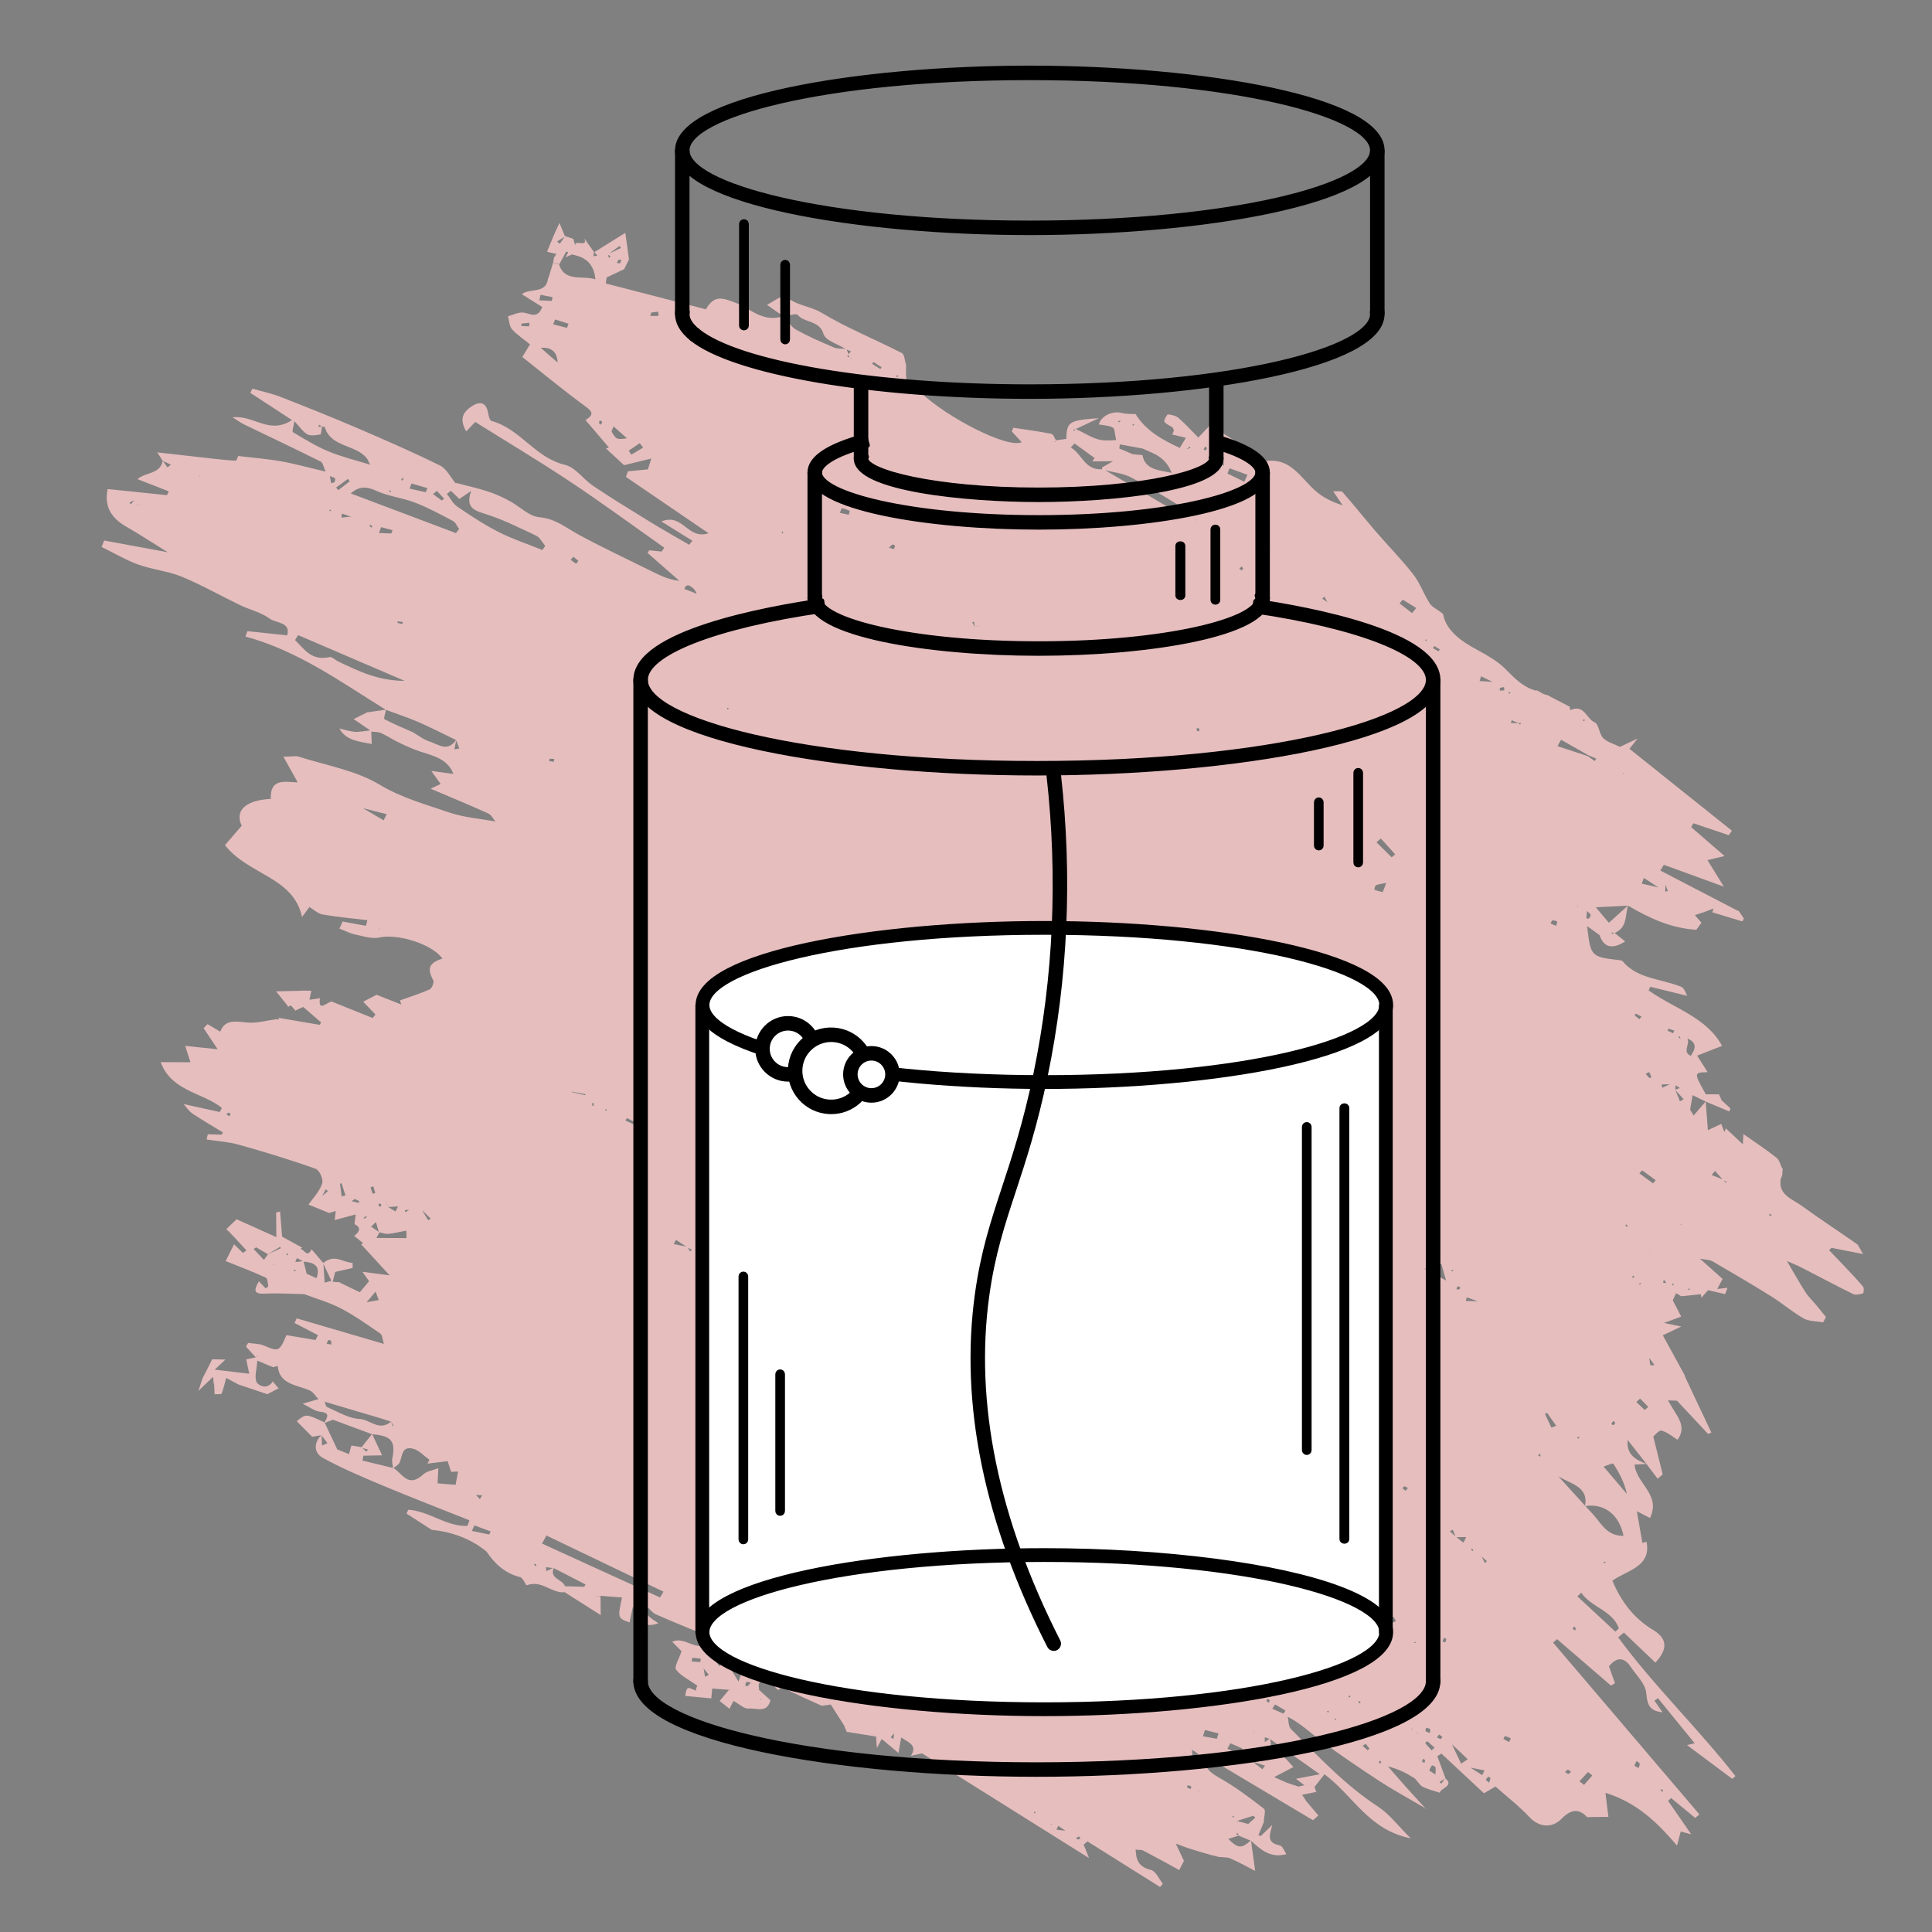 <?xml version="1.0" encoding="UTF-8" standalone="no"?><!DOCTYPE svg PUBLIC "-//W3C//DTD SVG 1.1//EN" "http://www.w3.org/Graphics/SVG/1.1/DTD/svg11.dtd"><svg width="80px" height="80px" version="1.1" xmlns="http://www.w3.org/2000/svg" xmlns:xlink="http://www.w3.org/1999/xlink" xml:space="preserve" xmlns:serif="http://www.serif.com/" style="fill-rule:evenodd;clip-rule:evenodd;stroke-linejoin:round;stroke-miterlimit:2;"><rect width="100%" height="100%" fill="#808080" stroke="none"/><g transform="matrix(0.096,0,0,0.096,-53.629,-125.112)"><g><g><g transform="matrix(0.208,0.441,-0.461,0.218,1234.4,1115.05)"><path d="M1503.93,667.387C1503.66,667.039 1503.43,666.449 1503.13,666.411C1502.83,666.374 1502.47,666.892 1502.14,667.167C1502.41,667.515 1502.64,668.107 1502.94,668.143C1503.24,668.179 1503.6,667.662 1503.93,667.387ZM525.469,642.34C525.231,642.071 525.003,641.602 524.753,641.589C524.502,641.576 524.229,642.017 523.966,642.258C524.203,642.528 524.432,642.996 524.683,643.01C524.933,643.024 525.206,642.582 525.469,642.34ZM624.637,628.974L625.076,628.248L624.319,628.181L624.637,628.974ZM1364.02,990.057C1363.71,990.354 1363.4,990.651 1363.09,990.948C1363.38,991.27 1363.65,991.834 1363.95,991.846C1364.25,991.858 1364.56,991.319 1364.87,991.022C1364.59,990.7 1364.3,990.379 1364.02,990.057ZM1322.51,703.507C1322.28,703.227 1322.08,702.75 1321.84,702.722C1321.59,702.694 1321.3,703.116 1321.02,703.341C1321.25,703.622 1321.45,704.099 1321.69,704.127C1321.94,704.155 1322.23,703.732 1322.51,703.507ZM507.32,689.421C507.106,689.146 506.892,688.87 506.678,688.594C506.423,688.828 505.984,689.045 505.964,689.299C505.943,689.554 506.341,689.846 506.555,690.121C506.81,689.888 507.065,689.655 507.32,689.421ZM1396.1,567.196C1395.77,566.871 1395.45,566.321 1395.14,566.329C1394.83,566.336 1394.31,566.899 1394.3,567.222C1394.3,567.543 1394.83,568.114 1395.13,568.12C1395.43,568.125 1395.74,567.562 1396.1,567.196ZM1403.74,564.127C1403.44,563.963 1403.14,563.8 1402.85,563.637C1402.83,564.262 1402.82,564.887 1402.8,565.512C1403.11,565.363 1403.5,565.289 1403.69,565.041C1403.83,564.849 1403.72,564.439 1403.74,564.127ZM619.512,560.982C619.23,561.233 618.947,561.485 618.665,561.736C618.913,562.025 619.147,562.525 619.413,562.544C619.677,562.563 619.974,562.1 620.256,561.849C620.008,561.56 619.76,561.271 619.512,560.982ZM569.488,587.413L569.998,586.574L569.159,586.478L569.488,587.413ZM677.859,583.941C677.577,583.629 677.304,583.083 677.011,583.071C676.718,583.059 676.405,583.582 676.101,583.87C676.383,584.182 676.657,584.729 676.95,584.741C677.243,584.752 677.555,584.23 677.859,583.941ZM1637.01,954.73C1636.81,954.501 1636.59,954.235 1636.36,953.969C1636.11,954.219 1635.69,954.464 1635.68,954.723C1635.67,954.981 1636.08,955.253 1636.31,955.519C1636.54,955.256 1636.78,954.994 1637.01,954.73ZM1624.4,935.821C1624.13,935.501 1623.88,934.95 1623.59,934.929C1623.3,934.907 1622.97,935.414 1622.66,935.689C1622.93,936.008 1623.19,936.558 1623.48,936.581C1623.77,936.604 1624.09,936.096 1624.4,935.821ZM577.382,915.718L576.953,916.378L577.63,916.474L577.382,915.718ZM1673.19,900.278L1673.68,899.469L1672.84,899.386L1673.19,900.278ZM1678.43,897.693L1678.93,896.826L1678.05,896.761L1678.43,897.693ZM1605.47,865.859C1605.22,865.712 1604.96,865.565 1604.71,865.418C1604.69,865.952 1604.66,866.487 1604.64,867.022C1604.9,866.902 1605.24,866.849 1605.41,866.641C1605.54,866.481 1605.46,866.127 1605.47,865.859ZM874.034,1292.8C873.834,1292.6 873.569,1292.13 873.306,1292.13C873.042,1292.13 872.78,1292.6 872.517,1292.87C872.773,1293.14 873.028,1293.41 873.284,1293.69C873.527,1293.4 873.769,1293.11 874.034,1292.8ZM643.089,1400.25L642.567,1401.03L643.345,1401.16L643.089,1400.25ZM397.353,805.23C397.078,804.917 396.803,804.605 396.528,804.292C396.238,804.59 395.949,804.888 395.659,805.186C396.076,805.502 396.493,805.818 396.91,806.133C397.058,805.832 397.206,805.531 397.353,805.23ZM1403.03,1387.69L1403.56,1386.75L1402.67,1386.66L1403.03,1387.69ZM1553.83,788.907C1553.53,788.61 1553.22,788.093 1553,788.136C1552.45,788.246 1551.94,788.604 1551.42,788.863C1551.67,789.138 1551.97,789.678 1552.17,789.64C1552.73,789.535 1553.24,789.188 1553.83,788.907ZM932.213,404.213C931.969,403.894 931.726,403.576 931.482,403.258C931.189,403.525 930.687,403.772 930.661,404.065C930.636,404.357 931.09,404.694 931.333,405.012C931.626,404.745 931.919,404.479 932.213,404.213ZM871.137,1602.28L870.639,1603L871.404,1603.12L871.137,1602.28ZM884.793,1588.93C884.565,1588.64 884.354,1588.14 884.103,1588.12C883.852,1588.09 883.561,1588.54 883.287,1588.78C883.516,1589.07 883.727,1589.57 883.978,1589.59C884.229,1589.61 884.52,1589.17 884.793,1588.93ZM869.048,1588.85C868.788,1588.56 868.537,1588.04 868.266,1588.03C867.996,1588.01 867.704,1588.51 867.422,1588.78C867.682,1589.08 867.933,1589.59 868.203,1589.61C868.475,1589.62 868.765,1589.12 869.048,1588.85ZM599.118,1054.96C598.884,1054.67 598.65,1054.38 598.416,1054.1C598.152,1054.35 597.693,1054.6 597.677,1054.87C597.662,1055.14 598.09,1055.44 598.324,1055.73C598.589,1055.48 598.853,1055.22 599.118,1054.96ZM1641.85,1084.69L1641.33,1085.49L1642.11,1085.62L1641.85,1084.69ZM988.32,392.89L989.066,393.437L989.174,392.562L988.32,392.89ZM297.659,1234.88C297.399,1234.59 297.149,1234.07 296.877,1234.06C296.602,1234.05 296.306,1234.53 296.019,1234.8C296.28,1235.09 296.53,1235.6 296.804,1235.62C297.076,1235.63 297.373,1235.15 297.659,1234.88ZM1371.52,511.263L1371.08,512.078L1371.87,512.123L1371.52,511.263ZM1077.46,476.102L1078.21,476.606L1078.29,475.772L1077.46,476.102ZM1025.58,1207.91C1025.86,1207.66 1026.34,1207.43 1026.37,1207.15C1026.39,1206.87 1025.97,1206.55 1025.74,1206.24C1025.46,1206.5 1024.98,1206.73 1024.95,1207.01C1024.93,1207.28 1025.36,1207.61 1025.58,1207.91ZM1417.16,539.754C1416.91,539.463 1416.68,538.962 1416.42,538.94C1416.16,538.917 1415.85,539.375 1415.57,539.622C1415.81,539.913 1416.04,540.415 1416.31,540.436C1416.57,540.458 1416.87,540.001 1417.16,539.754ZM1615.29,1022.04L1615.7,1021.43L1615.1,1021.32L1615.29,1022.04ZM881.411,450.346C881.118,450.604 880.826,450.862 880.533,451.12C880.78,451.428 881.008,451.956 881.279,451.981C881.548,452.006 881.859,451.526 882.151,451.268C881.905,450.961 881.658,450.654 881.411,450.346ZM1612.81,1210.49L1613.32,1209.59L1612.46,1209.51L1612.81,1210.49ZM478.064,948.862C477.797,949.083 477.53,949.304 477.264,949.525C477.752,949.785 478.24,950.045 478.729,950.304C478.822,950 479.079,949.569 478.974,949.417C478.785,949.144 478.38,949.038 478.064,948.862ZM321.267,1050.49C321.984,1050.15 322.701,1049.81 323.418,1049.48C322.737,1048.79 322.145,1047.81 321.339,1047.54C320.888,1047.39 320.081,1048.42 319.434,1048.91C320.036,1049.45 320.638,1049.98 321.267,1050.49ZM1597.83,999.867C1597.41,999.269 1597.02,998.218 1596.61,998.209C1595.86,998.193 1595.1,998.799 1594.35,999.145C1594.75,999.722 1595.13,1000.75 1595.57,1000.77C1596.28,1000.82 1597.03,1000.22 1597.83,999.867ZM1628.1,957.201C1627.73,957.07 1627.35,956.938 1626.98,956.807C1626.93,957.329 1626.88,957.852 1626.83,958.374C1627.22,958.29 1627.66,958.286 1627.99,958.085C1628.14,957.994 1628.07,957.508 1628.1,957.201ZM1397.05,440.964C1397.65,440.659 1398.25,440.353 1398.85,440.048C1398.61,439.757 1398.28,439.178 1398.13,439.226C1397.48,439.439 1396.87,439.83 1396.25,440.157C1396.52,440.425 1396.79,440.692 1397.05,440.964ZM1818.08,730.778C1817.89,730.425 1817.63,729.746 1817.51,729.772C1816.8,729.927 1816.12,730.247 1815.43,730.511C1815.66,730.838 1815.93,731.466 1816.12,731.439C1816.79,731.338 1817.43,731.02 1818.08,730.778ZM1656.01,739.276C1655.4,738.807 1654.84,738.038 1654.27,738.033C1653.6,738.027 1652.93,738.687 1652.27,739.058C1652.88,739.507 1653.46,740.258 1654.1,740.316C1654.69,740.369 1655.34,739.674 1656.01,739.276ZM1703.07,900.798C1702.43,901.137 1701.79,901.477 1701.15,901.816C1701.78,902.472 1702.32,903.436 1703.06,903.668C1703.5,903.805 1704.26,902.786 1704.88,902.287C1704.29,901.784 1703.69,901.28 1703.07,900.798ZM1630.48,929.944C1631.02,930.299 1631.54,930.735 1632.13,930.96C1632.3,931.027 1632.87,930.524 1632.91,930.236C1632.94,929.946 1632.49,929.308 1632.32,929.331C1631.69,929.414 1631.09,929.713 1630.48,929.944ZM626.961,567.481C626.707,568.335 626.397,569.062 626.318,569.817C626.291,570.071 626.849,570.395 627.14,570.686C627.519,570.157 628.214,569.61 628.19,569.102C628.166,568.572 627.447,568.078 626.961,567.481ZM682.122,611.898C681.808,611.266 681.588,610.213 681.161,610.108C680.499,609.947 679.696,610.433 678.952,610.645C679.306,611.469 679.659,612.293 680.013,613.118C680.694,612.723 681.376,612.329 682.122,611.898ZM1613.29,691.711C1612.96,691.565 1612.64,691.419 1612.31,691.273C1612.24,691.803 1612.16,692.334 1612.09,692.864C1612.44,692.833 1612.89,692.929 1613.11,692.733C1613.31,692.562 1613.24,692.064 1613.29,691.711ZM792.565,701.308C792.154,701.902 791.74,702.499 791.327,703.095C792.026,703.437 792.752,704.088 793.414,704.022C793.919,703.972 794.342,703.012 794.801,702.458C794.069,702.081 793.336,701.704 792.565,701.308ZM1503.81,703.25C1503.23,702.908 1502.68,702.49 1502.06,702.273C1501.88,702.211 1501.25,702.894 1501.29,702.961C1501.59,703.51 1501.99,703.995 1502.36,704.5C1502.84,704.087 1503.33,703.673 1503.81,703.25ZM288.884,1287.07C288.926,1287.4 288.862,1287.89 289.035,1288.01C289.293,1288.2 289.717,1288.12 290.071,1288.16C290.007,1287.67 289.943,1287.17 289.879,1286.68C289.547,1286.81 289.215,1286.94 288.884,1287.07ZM865.445,1300.94C864.721,1300.57 864.034,1300.13 863.289,1299.9C863.109,1299.84 862.739,1300.48 862.457,1300.79C863.136,1301.14 863.792,1301.58 864.508,1301.78C864.724,1301.84 865.105,1301.26 865.445,1300.94ZM863.374,1498.78C862.998,1499.36 862.622,1499.94 862.246,1500.52C862.881,1500.82 863.563,1501.43 864.138,1501.33C864.639,1501.25 865.021,1500.37 865.455,1499.84C864.774,1499.49 864.093,1499.15 863.374,1498.78ZM1209.02,1511.08C1209.25,1511.38 1209.53,1511.96 1209.7,1511.93C1210.36,1511.8 1210.99,1511.48 1211.63,1511.23C1211.39,1510.94 1211.1,1510.37 1210.91,1510.4C1210.27,1510.51 1209.65,1510.83 1209.02,1511.08ZM868.962,1516.58C868.725,1515.84 868.487,1515.1 868.25,1514.36C867.963,1514.65 867.413,1514.97 867.439,1515.22C867.514,1515.96 867.821,1516.67 868.038,1517.39C868.345,1517.12 868.651,1516.85 868.962,1516.58ZM1596.85,1217.8C1596.73,1218.14 1596.62,1218.48 1596.51,1218.81C1596.95,1218.89 1597.4,1218.97 1597.85,1219.05C1597.82,1218.68 1597.89,1218.24 1597.72,1217.97C1597.6,1217.79 1597.15,1217.85 1596.85,1217.8ZM292.809,1221.66C292.492,1221.05 292.175,1220.43 291.858,1219.81C291.549,1220.05 290.944,1220.4 290.978,1220.49C291.218,1221.17 291.591,1221.79 291.921,1222.42C292.215,1222.17 292.509,1221.92 292.809,1221.66ZM318.826,1262.26C318.649,1261.84 318.367,1261.04 318.31,1261.06C317.564,1261.29 316.848,1261.63 316.125,1261.94C316.331,1262.35 316.621,1263.12 316.73,1263.1C317.451,1262.92 318.134,1262.56 318.826,1262.26ZM1392.22,850.022C1392.69,850.673 1393.04,851.625 1393.59,851.779C1394.2,851.949 1394.98,851.385 1395.69,851.14C1395.15,850.394 1394.72,849.481 1394.02,848.989C1393.76,848.809 1392.87,849.627 1392.22,850.022ZM1692.12,881.291C1691.55,880.364 1690.91,879.13 1690.8,879.182C1689.73,879.658 1688.76,880.358 1687.76,880.993C1688.3,881.883 1688.83,882.773 1689.37,883.663C1690.27,882.88 1691.18,882.098 1692.12,881.291ZM1385.87,1388.65C1384.53,1390.7 1383.62,1391.76 1383.76,1391.94C1384.39,1392.77 1385.25,1393.51 1386.17,1393.95C1386.39,1394.06 1387.67,1392.79 1387.57,1392.38C1387.3,1391.18 1386.58,1390.11 1385.87,1388.65ZM1338.01,703.28C1337.41,703.867 1336.84,704.428 1336.28,704.988C1336.94,705.663 1337.61,706.338 1338.28,707.013C1338.67,706.29 1339.32,705.582 1339.36,704.839C1339.38,704.356 1338.51,703.822 1338.01,703.28ZM734.549,1581.5C733.834,1581.94 732.896,1582.21 732.587,1582.82C732.378,1583.24 733.056,1584.15 733.337,1584.84C734.19,1584.3 735.043,1583.76 735.896,1583.22C735.453,1582.66 735.01,1582.09 734.549,1581.5ZM407.687,1273.36C407.214,1272.97 406.74,1272.58 406.266,1272.18C405.426,1273.4 404.585,1274.62 403.744,1275.84C404.109,1276.13 404.475,1276.43 404.84,1276.72C405.789,1275.6 406.738,1274.48 407.687,1273.36ZM517.279,652.369C517.171,651.762 517.063,651.156 516.956,650.549C516.698,650.786 516.236,651.013 516.224,651.263C516.198,651.848 516.387,652.444 516.487,653.035C516.75,652.813 517.013,652.591 517.279,652.369ZM1635.38,1194.81C1635.25,1194.03 1635.12,1193.29 1635,1192.56C1634.32,1192.83 1633.09,1193.06 1633.08,1193.35C1633.03,1194.33 1633.43,1195.32 1633.66,1196.31C1634.23,1195.8 1634.81,1195.3 1635.38,1194.81ZM1637.36,1090.89C1636.73,1090.13 1636.02,1089.11 1635.92,1089.17C1634.99,1089.76 1634.12,1090.48 1633.37,1091.31C1633.29,1091.4 1634.33,1092.9 1634.41,1092.85C1635.41,1092.32 1636.33,1091.61 1637.36,1090.89ZM201.581,976.669C200.843,975.94 200.109,975.215 199.376,974.491C198.937,975.134 198.009,975.973 198.155,976.38C198.505,977.35 199.363,978.115 200.015,978.962C200.463,978.307 200.91,977.651 201.581,976.669ZM1408.84,544.821C1410.01,545.615 1410.66,546.057 1411.32,546.499C1411.76,545.713 1412.2,544.928 1412.64,544.142C1411.53,544.341 1410.41,544.541 1408.84,544.821ZM1352.92,553.952C1352.81,553.634 1352.65,553.109 1352.61,553.12C1351.92,553.271 1351.24,553.493 1350.57,553.699C1350.69,554.044 1350.81,554.389 1350.93,554.735C1351.59,554.474 1352.26,554.213 1352.92,553.952ZM1683.08,887.376C1681.54,886.583 1680.49,885.604 1679.95,885.855C1678.98,886.311 1678.31,887.499 1677.51,888.382C1678.33,888.95 1679.23,890.057 1679.96,889.949C1680.85,889.818 1681.61,888.662 1683.08,887.376ZM572.597,596.28C572.226,595.653 571.964,594.661 571.456,594.492C570.824,594.282 569.99,594.751 569.243,594.927C569.812,595.77 570.33,596.667 571.013,597.389C571.103,597.484 572.046,596.677 572.597,596.28ZM1437.29,914.838C1436.41,914.11 1435.54,913.388 1434.67,912.666C1434.27,913.6 1433.33,914.869 1433.61,915.39C1434.06,916.212 1435.33,916.53 1436.26,917.062C1436.55,916.422 1436.85,915.782 1437.29,914.838ZM575.094,1207.28C574.405,1206.78 573.716,1206.28 573.026,1205.79C572.388,1206.92 571.75,1208.05 571.112,1209.19C571.626,1209.63 572.14,1210.08 572.654,1210.52C573.467,1209.44 574.28,1208.36 575.094,1207.28ZM1687.58,934.917C1687.03,935.361 1686.49,935.805 1685.94,936.249C1686.6,936.475 1687.25,936.8 1687.92,936.882C1688.2,936.916 1688.54,936.434 1688.85,936.186C1688.43,935.764 1688.01,935.341 1687.58,934.917ZM1434.08,937.291C1433.72,936.73 1433.23,935.648 1433.02,935.704C1432.34,935.878 1431.76,936.485 1431.14,936.923C1431.63,937.642 1432.13,938.36 1432.62,939.079C1433.11,938.492 1433.6,937.905 1434.08,937.291ZM1191.45,469.587C1191.05,468.71 1190.66,467.833 1190.27,466.957C1188.74,468.068 1187.21,469.178 1185.68,470.289C1185.96,470.818 1186.24,471.346 1186.52,471.875C1188.16,471.112 1189.8,470.349 1191.45,469.587ZM846.421,1498.43C846.321,1499.27 846.22,1500.1 846.119,1500.94C848.124,1501.17 850.129,1501.4 852.134,1501.62C852.225,1500.87 852.317,1500.12 852.408,1499.36C850.412,1499.05 848.417,1498.74 846.421,1498.43ZM815.54,491.727C815.891,492.359 816.243,492.991 816.594,493.622C818.18,492.602 819.767,491.582 821.354,490.561C821.027,489.971 820.701,489.38 820.374,488.79C818.763,489.769 817.151,490.748 815.54,491.727ZM1506.42,635.996C1506.01,635.201 1505.79,634.061 1505.22,633.819C1504.63,633.569 1503.71,634.19 1502.94,634.43C1503.44,635.35 1503.89,636.33 1504.54,637.12C1504.63,637.231 1505.73,636.411 1506.42,635.996ZM909.532,1271.37C907.924,1270.64 906.84,1269.69 906.112,1269.94C905.217,1270.23 904.619,1271.53 903.893,1272.39C904.778,1273 905.717,1274.15 906.535,1274.06C907.399,1273.97 908.148,1272.69 909.532,1271.37ZM425.222,1118.65C424.72,1117.74 424.218,1116.82 423.716,1115.91C422.01,1116.65 420.303,1117.39 418.597,1118.14C419.03,1119.24 419.464,1120.35 419.898,1121.45C421.672,1120.52 423.447,1119.59 425.222,1118.65ZM1466.07,584.289C1470.99,585.592 1472.17,586.173 1472.37,585.909C1473.05,585.032 1473.39,583.852 1473.85,582.788C1472.48,583.052 1471.12,583.316 1466.07,584.289ZM217.53,1068.97C216.625,1068.44 215.72,1067.9 214.816,1067.36C214.021,1069.51 213.227,1071.66 212.433,1073.81C213.085,1074.11 213.737,1074.42 214.389,1074.72C215.436,1072.8 216.483,1070.89 217.53,1068.97ZM1215.53,448.827C1214.96,448.214 1214.39,447.6 1213.83,446.987C1212.57,448.222 1211.32,449.456 1210.07,450.691C1210.46,451.191 1210.86,451.691 1211.26,452.191C1212.68,451.07 1214.1,449.948 1215.53,448.827ZM1768.33,796.22C1767.99,795.049 1767.77,794.264 1767.54,793.48C1766.54,794.006 1765.15,794.287 1764.65,795.144C1764.31,795.738 1765.19,797.126 1765.52,798.159C1766.48,797.493 1767.45,796.827 1768.33,796.22ZM1480.14,818.643C1479.58,817.354 1479.23,816.572 1478.89,815.79C1477.95,816.475 1476.9,817.048 1476.16,817.923C1475.97,818.145 1476.92,819.994 1477.14,819.949C1478.17,819.741 1479.12,819.131 1480.14,818.643ZM957.007,1587.7C955.566,1587.14 954.638,1586.46 953.807,1586.58C953.226,1586.66 952.219,1588.13 952.373,1588.44C952.862,1589.41 953.807,1590.12 954.575,1590.93C955.234,1590.05 955.893,1589.18 957.007,1587.7ZM1386.53,1368.6C1385.43,1370.16 1384.58,1370.96 1384.3,1371.93C1384.15,1372.47 1385.16,1373.96 1385.33,1373.91C1386.36,1373.57 1387.73,1373.14 1388.13,1372.29C1388.42,1371.7 1387.35,1370.38 1386.53,1368.6ZM1616.58,843.032C1615.67,842.233 1614.96,841.354 1614.06,840.951C1613.72,840.8 1612.94,841.754 1612.36,842.204C1613.06,843.051 1613.7,843.978 1614.53,844.666C1614.66,844.778 1615.59,843.836 1616.58,843.032ZM1745.19,860.031C1743.79,858.758 1743.09,857.81 1742.18,857.42C1741.69,857.212 1740.83,857.968 1740.14,858.289C1740.61,859.349 1740.83,860.791 1741.62,861.333C1742.13,861.683 1743.45,860.715 1745.19,860.031ZM530.661,873.591C532.006,872.06 532.799,871.157 533.592,870.253C532.854,869.544 532.206,868.547 531.341,868.242C530.882,868.08 529.506,869.103 529.49,869.623C529.457,870.679 530.068,871.757 530.661,873.591ZM1576.39,873.385C1576.38,874.322 1576.37,875.259 1576.36,876.197C1577.83,876.093 1579.32,876.107 1580.73,875.754C1580.93,875.704 1580.73,873.867 1580.71,872.857C1579.27,873.033 1577.83,873.209 1576.39,873.385ZM734.368,558.035C734.677,558.845 734.986,559.655 735.294,560.466C736.849,559.563 738.405,558.659 739.96,557.756C738.096,557.849 736.232,557.942 734.368,558.035ZM874.679,453.251C874.394,454.459 873.939,455.614 873.96,456.76C873.966,457.104 875.296,457.422 876.019,457.752C876.483,456.587 876.947,455.422 877.411,454.258C876.663,453.982 875.914,453.706 874.679,453.251ZM1085.2,470.555C1088.74,472.611 1089.7,473.289 1090.76,473.661C1090.93,473.721 1092.02,472.135 1091.84,471.779C1091.34,470.767 1090.52,469.545 1089.59,469.263C1088.71,468.995 1087.53,469.808 1085.2,470.555ZM1237.45,481.179C1237.51,482.29 1237.56,483.401 1237.62,484.513C1239.26,484.038 1240.9,483.597 1242.5,483.011C1242.6,482.974 1242.38,481.274 1242.24,481.262C1240.65,481.13 1239.05,481.179 1237.45,481.179ZM1085.36,499.516C1083.77,498.36 1082.44,497.037 1082.15,497.252C1081.08,498.069 1080.07,499.276 1079.61,500.566C1079.43,501.053 1081.25,502.956 1081.41,502.857C1082.64,502.102 1083.68,501.012 1085.36,499.516ZM1718.42,898.171C1715.65,896.841 1714.15,895.741 1712.54,895.499C1711.69,895.372 1710.64,896.751 1709.68,897.45C1710.67,898.752 1711.49,900.314 1712.73,901.214C1713.18,901.534 1714.66,900.24 1718.42,898.171ZM1667.45,940.396C1667.6,941.448 1667.75,942.5 1667.9,943.553C1669.72,942.789 1671.54,942.025 1673.35,941.26C1673.15,940.583 1672.95,939.905 1672.74,939.227C1670.98,939.617 1669.22,940.007 1667.45,940.396ZM1713.86,831.077C1714.43,831.815 1715,832.554 1715.57,833.292C1717.13,832.239 1718.69,831.185 1720.26,830.132C1719.44,829.205 1718.09,827.373 1717.91,827.495C1716.44,828.483 1715.18,829.835 1713.86,831.077ZM252.68,970.609C253.478,971.234 254.276,971.859 255.074,972.484C256.075,970.392 257.075,968.3 258.077,966.207C256.931,965.766 255.785,965.324 254.639,964.883C253.986,966.792 253.333,968.7 252.68,970.609ZM1482.6,1301.43C1483.44,1300.91 1484.27,1300.4 1485.11,1299.88C1483.65,1299.08 1482.2,1298.28 1480.74,1297.48C1481.36,1298.8 1481.98,1300.12 1482.6,1301.43ZM1790,740.323C1788.7,739.255 1787.89,738.056 1787.04,738.019C1785.94,737.971 1784.8,738.853 1783.68,739.334C1784.62,740.477 1785.41,741.941 1786.6,742.608C1787.08,742.879 1788.44,741.419 1790,740.323ZM1372.08,1380.55C1372.1,1381.04 1372.13,1381.52 1372.15,1382.01L1380.01,1382.01C1379.92,1381.52 1379.83,1381.04 1379.73,1380.55L1372.08,1380.55ZM376.289,818.347C376.608,818.939 376.927,819.53 377.246,820.121C379.658,818.641 382.069,817.16 384.48,815.679C384.181,815.13 383.882,814.582 383.583,814.033C381.151,815.471 378.72,816.909 376.289,818.347ZM268.189,1276.95C268.348,1275.97 268.507,1274.99 268.665,1274.01C267.671,1273.39 266.39,1272.02 265.741,1272.3C264.302,1272.91 263.179,1274.36 261.928,1275.46C264.015,1275.96 266.102,1276.45 268.189,1276.95ZM887.696,1279.76C888.155,1280.46 888.613,1281.15 889.071,1281.85C891.189,1280.13 893.307,1278.41 895.425,1276.7C895.052,1276.13 894.679,1275.57 894.306,1275.01C892.103,1276.6 889.9,1278.18 887.696,1279.76ZM1344.02,1424.43C1344.91,1425.06 1345.81,1425.7 1346.71,1426.33C1347.97,1424.23 1349.22,1422.13 1350.48,1420.03C1349.65,1419.49 1348.82,1418.95 1347.98,1418.4C1346.66,1420.41 1345.34,1422.42 1344.02,1424.43ZM273.616,1262.09C272.749,1262.27 271.882,1262.44 271.015,1262.62C271.831,1266.67 272.647,1270.73 273.462,1274.79C274.435,1274.54 275.408,1274.3 276.381,1274.05C275.459,1270.07 274.538,1266.08 273.616,1262.09ZM1697.61,892.352C1697.27,891.255 1696.93,890.16 1696.59,889.064C1693.93,890.162 1691.27,891.261 1688.61,892.36C1688.88,893.132 1689.15,893.904 1689.42,894.677C1692.15,893.901 1694.88,893.127 1697.61,892.352ZM484.437,1042.68C485.007,1043.44 485.577,1044.21 486.147,1044.98C489.022,1042.4 491.898,1039.83 494.773,1037.25C490.579,1036.79 487.742,1038.38 485.048,1040.2C484.548,1040.53 484.626,1041.82 484.437,1042.68ZM1612.26,992.442C1611.68,991.552 1611.1,990.661 1610.52,989.771C1607.58,991.689 1604.63,993.606 1601.68,995.523C1602.48,996.757 1603.29,997.99 1604.1,999.224C1606.82,996.963 1609.54,994.703 1612.26,992.442ZM481.103,895.245C482.108,896.35 483.112,897.456 484.117,898.562C485.778,896.513 487.439,894.464 489.101,892.416C488.12,891.681 486.58,890.106 486.25,890.35C484.375,891.742 482.788,893.567 481.103,895.245ZM831.742,1521.65C831.739,1522.11 831.736,1522.57 831.732,1523.03C835.309,1524.11 838.887,1525.19 842.464,1526.27C842.668,1525.19 842.872,1524.11 843.075,1523.03C839.298,1522.57 835.52,1522.11 831.742,1521.65ZM853.71,1303.3C853.426,1303.16 853.142,1303.02 852.858,1302.88C850.419,1306.14 847.979,1309.41 845.54,1312.68C845.673,1312.7 845.807,1312.72 845.94,1312.74C848.53,1309.59 851.12,1306.44 853.71,1303.3ZM314.341,1198.85C314.658,1200.24 314.975,1201.63 315.292,1203.01C318.122,1201.56 320.971,1200.15 323.739,1198.58C323.912,1198.48 323.447,1197.13 323.233,1196.15C320.233,1197.06 317.287,1197.96 314.341,1198.85ZM1484.83,684.234C1484.95,682.805 1485.07,681.375 1485.18,679.946C1480.57,680.702 1475.97,681.458 1471.36,682.214C1471.42,682.887 1471.48,683.561 1471.54,684.234L1484.83,684.234ZM992.816,620.065C990.802,618.073 988.789,616.08 986.775,614.087C986.023,616.969 984.969,619.821 984.704,622.752C984.625,623.622 987.553,625.73 987.766,625.546C989.622,623.942 991.174,621.945 992.816,620.065ZM1505.99,606.498C1505.63,605.209 1505.28,603.92 1504.93,602.631C1501.67,603.736 1498.41,604.841 1495.16,605.946C1495.6,607.307 1496.05,608.669 1496.49,610.029C1499.66,608.852 1502.82,607.675 1505.99,606.498ZM322.129,1254.6C323.401,1255.88 324.673,1257.15 325.945,1258.42C327.67,1255.34 329.426,1252.29 331.036,1249.15C331.124,1248.97 330.002,1248.11 328.878,1247.02C326.606,1249.57 324.367,1252.09 322.129,1254.6ZM1778.48,778.429C1777.03,779.136 1775.58,779.844 1774.12,780.551C1775.5,783.84 1776.88,787.129 1778.26,790.418C1779.8,789.669 1781.34,788.92 1782.87,788.171C1781.41,784.924 1779.95,781.676 1778.48,778.429ZM233.082,1040.55C232.181,1039.64 231.28,1038.74 230.379,1037.83C227.535,1040.75 224.69,1043.67 221.845,1046.58C222.891,1047.66 223.936,1048.75 224.981,1049.83C227.681,1046.74 230.381,1043.64 233.082,1040.55ZM1313.35,521.996C1313.83,523.07 1314.31,524.143 1314.79,525.217C1319.17,522.942 1323.56,520.666 1327.95,518.391C1327.45,517.326 1326.95,516.261 1326.45,515.196C1322.08,517.463 1317.72,519.729 1313.35,521.996ZM1168.63,1535.4C1167.99,1534.66 1167.36,1533.93 1166.73,1533.2C1163.06,1536.62 1159.39,1540.05 1155.72,1543.47C1156.88,1544.77 1158.04,1546.07 1159.21,1547.37C1162.35,1543.38 1165.49,1539.39 1168.63,1535.4ZM196.624,1048.85C197.948,1049.82 199.273,1050.78 200.598,1051.74C202.318,1048.63 204.038,1045.53 205.758,1042.42C204.861,1041.77 203.965,1041.12 203.068,1040.46C200.92,1043.26 198.772,1046.06 196.624,1048.85ZM357.65,1025.51C356.027,1025.83 354.403,1026.14 352.779,1026.46C353.403,1030.19 354.027,1033.92 354.651,1037.64C356.034,1037.43 357.418,1037.22 358.802,1037C358.418,1033.17 358.034,1029.34 357.65,1025.51ZM1595.64,1058.37C1597.06,1059.65 1598.49,1060.92 1599.91,1062.2C1602.32,1058.95 1604.73,1055.69 1607.14,1052.44C1605.92,1051.37 1604.71,1050.31 1603.5,1049.24C1600.88,1052.28 1598.26,1055.33 1595.64,1058.37ZM968.334,600.635C967.972,599.394 967.611,598.153 967.249,596.912C961.241,598.66 955.232,600.408 949.223,602.156C949.676,603.734 950.128,605.311 950.58,606.889C956.498,604.804 962.416,602.72 968.334,600.635ZM298.729,1215.62C299.838,1216.73 300.946,1217.85 302.055,1218.96C305.081,1215.25 308.107,1211.54 311.133,1207.84C310.225,1206.93 309.318,1206.03 308.411,1205.12C305.184,1208.62 301.956,1212.12 298.729,1215.62ZM780.735,497.001C779.916,495.293 779.097,493.586 778.278,491.879C774.343,494.343 770.408,496.808 766.472,499.273C767.091,500.509 767.709,501.745 768.327,502.981C772.463,500.988 776.599,498.994 780.735,497.001ZM579.056,583.145L579.056,596.78C583.796,593.413 586.789,591.288 591.781,587.742C586.026,585.663 582.959,584.555 579.056,583.145ZM345.523,1029.22C346.552,1030.36 347.581,1031.5 348.61,1032.65C342.23,1035.25 335.85,1037.85 329.471,1040.45C330.564,1041.58 331.657,1042.72 332.75,1043.86C341.695,1043.1 341.695,1043.1 345.523,1029.22ZM595.885,584.34C597.038,585.499 598.19,586.659 599.343,587.818C603.657,584.51 607.972,581.201 612.286,577.893C610.823,576.25 609.359,574.607 607.896,572.965C603.892,576.757 599.889,580.548 595.885,584.34ZM1385.64,927.162C1386.03,929.034 1386.42,930.906 1386.81,932.778C1393.21,930.742 1399.62,928.706 1406.02,926.669C1405.61,925.165 1405.2,923.66 1404.78,922.155C1398.4,923.824 1392.02,925.493 1385.64,927.162ZM1327.36,711.766C1321.62,710.858 1317.02,710.131 1312.2,709.369C1311.76,712.142 1310.94,717.272 1309.88,723.966C1316.09,719.63 1321.51,715.85 1327.36,711.766ZM1535.76,658.369C1547.05,655.458 1556.74,652.957 1566.44,650.456C1556.46,648.174 1546.71,648.639 1537.04,649.903C1536.27,650.004 1536.15,655.619 1535.76,658.369ZM1628.17,720.961C1628.65,722.391 1629.13,723.822 1629.61,725.253C1643.8,719.813 1657.99,714.372 1672.19,708.932C1671.77,707.648 1671.35,706.363 1670.93,705.079C1654.37,703.32 1643.44,718.755 1628.17,720.961ZM377.106,1357.06C378.043,1358.45 378.979,1359.84 379.916,1361.23C390.546,1357.35 402.886,1356.45 406.55,1340.99C407.069,1338.8 411.175,1337.66 413.479,1335.83C428.163,1324.17 443.434,1313.08 454.044,1292.04C426.443,1315.37 401.775,1336.22 377.106,1357.06ZM1191.06,1492.01C1192.66,1494.1 1194.25,1496.2 1195.84,1498.29C1225.08,1474.67 1254.33,1451.06 1283.57,1427.44C1282.45,1425.87 1281.32,1424.3 1280.2,1422.73C1250.49,1445.83 1220.78,1468.92 1191.06,1492.01ZM401.425,1139.48C400.695,1138.27 399.966,1137.06 399.236,1135.85C395.29,1136.88 390.539,1136.77 387.537,1139.14C374.601,1149.34 361.238,1159.28 349.902,1171.28C342.523,1179.1 336.892,1181.85 327.266,1172.66C328.174,1178.34 328.686,1181.53 329.179,1184.62C325.502,1185.93 322.509,1187.01 319.515,1188.08C319.81,1189.5 320.105,1190.92 320.4,1192.34C325.196,1191.25 330.523,1191.2 334.689,1188.85C346.889,1181.97 359.118,1174.92 370.408,1166.54C381.346,1158.42 391.133,1148.57 401.425,1139.48ZM283.708,1265.68C290.554,1259.35 297.401,1253.02 304.245,1246.69C321.236,1230.97 338.225,1215.25 355.214,1199.53C354.51,1198.22 353.805,1196.9 353.1,1195.59C350.104,1196.2 346.533,1195.9 344.214,1197.56C334.299,1204.65 324.257,1211.72 315.217,1219.96C306.698,1227.72 300.189,1238.09 291.277,1245.18C283.889,1251.06 281.022,1256.75 283.688,1265.76C282.87,1265.16 282.052,1264.57 283.52,1265.64C281.784,1265.2 282.746,1265.44 283.708,1265.68ZM548.958,681.154C571.89,666.142 594.822,651.13 617.754,636.119C616.783,634.44 615.813,632.76 614.843,631.081C598.542,641.581 581.882,651.524 566.112,662.847C559.523,667.578 554.823,675.244 549.313,681.635C548.914,681.806 548.498,682.142 548.12,682.1C547.742,682.058 547.125,681.674 547.09,681.377C546.83,679.189 546.689,676.984 546.196,670.897C542.495,678.592 540.51,682.719 538.526,686.846C537.928,685.838 537.33,684.831 536.732,683.824C530.294,687.215 523.854,690.606 517.417,693.997C518.047,695.43 518.677,696.863 519.309,698.295C528.798,691.67 543.183,696.358 548.958,681.154ZM1560.2,686.638C1565.02,685.235 1569.78,683.56 1574.66,682.486C1583.98,680.434 1593.51,678.981 1598.64,668.139C1579.77,663.706 1565.17,671.171 1560.3,686.841C1545.84,676.721 1536.93,690.255 1526.31,696.508C1537.61,693.218 1548.91,689.928 1560.2,686.638ZM999.834,1613.75C999.989,1613.59 1000.14,1613.42 1000.3,1613.26C1000.02,1613.27 999.749,1613.28 999.473,1613.3C1001.52,1613.37 1004.29,1614.39 1005.5,1613.37C1013.13,1606.91 1022.45,1601.28 1027.21,1592.86C1031.66,1584.98 1044.71,1582.63 1041.27,1569.73C1042.67,1569.87 1044.07,1570 1045.47,1570.14C1045.49,1569.86 1045.5,1569.58 1045.52,1569.3C1044.12,1569.43 1042.72,1569.57 1041.32,1569.7C1038.64,1572.45 1035.93,1575.15 1033.31,1577.94C1022.12,1589.86 1010.95,1601.8 999.834,1613.75ZM885.162,1510.72C882.062,1510.26 878.961,1509.8 875.861,1509.34C876.68,1511.65 877.498,1513.97 877.759,1514.7C880.75,1513.01 883.107,1511.67 885.465,1510.33C886.576,1511.8 887.687,1513.26 888.798,1514.73C892.635,1507.05 896.472,1499.37 900.309,1491.69C898.282,1490.86 896.254,1490.04 894.227,1489.21C892.883,1494.16 891.858,1499.25 890.067,1504.01C889.114,1506.54 886.834,1508.52 885.162,1510.72ZM1393.87,945.283C1403.48,946.747 1413.73,951.911 1420.75,938.571C1411.87,940.912 1402.99,943.253 1394.12,945.59C1388.76,946.633 1383.41,947.676 1378.05,948.719C1378.76,950.697 1379.46,952.675 1380.16,954.653C1384.73,951.53 1389.3,948.407 1393.87,945.283ZM1638.06,1034.22C1633.37,1035.13 1628.68,1036.03 1623.98,1036.94L1624.35,1036.59C1621.52,1038.97 1618.7,1041.34 1615.87,1043.72C1616.93,1045.14 1617.98,1046.55 1619.03,1047.97C1625.28,1043.28 1631.53,1038.6 1637.77,1033.91C1641.43,1032.14 1645.08,1030.38 1648.74,1028.62C1648.13,1027.5 1647.51,1026.39 1646.9,1025.27C1643.95,1028.25 1641.01,1031.24 1638.06,1034.22ZM961.037,413.425C953.491,418.506 945.945,423.587 938.399,428.668C939.653,430.34 940.907,432.011 942.161,433.683C948.647,427.153 955.133,420.623 961.618,414.093C963.784,412.934 965.949,411.774 968.114,410.615C967.699,409.928 967.283,409.24 966.868,408.553C964.924,410.177 962.98,411.801 961.037,413.425ZM548.642,652.812C549.033,652.769 549.424,652.724 549.814,652.683C550.089,652.654 550.363,652.629 550.638,652.602C549.846,652.714 549.054,652.827 548.263,652.94C549.67,650.691 551.076,648.442 552.483,646.194C565.41,649.553 570.769,638.806 577.721,630.221C571.417,629.773 565.621,630.977 560.529,633.667C555.71,636.213 551.63,640.318 547.224,643.737C543.259,649.044 539.293,654.351 535.328,659.659C536.353,660.286 537.379,660.913 538.405,661.54C541.773,658.661 545.141,655.782 548.642,652.812ZM538.518,1370.9C544.864,1366.76 551.21,1362.63 557.555,1358.49C556.311,1356.96 555.066,1355.43 553.821,1353.91C548.842,1359.65 543.864,1365.4 538.95,1371.19C539.018,1371.4 539.086,1371.6 539.154,1371.81C538.942,1371.51 538.73,1371.21 538.518,1370.9ZM1699.34,874.588L1719.42,874.588C1719.09,872.371 1718.76,870.153 1718.42,867.936C1712.12,870.221 1705.82,872.506 1699.64,874.92C1699.88,875.577 1700.12,876.234 1700.36,876.891C1700.02,876.123 1699.68,875.356 1699.34,874.588ZM257.668,1060.35C249.554,1057.03 242.961,1058.31 239.094,1067.79C245.233,1065.27 251.372,1062.74 257.407,1060.12C257.104,1059.44 256.799,1058.77 256.497,1058.1C256.887,1058.85 257.278,1059.6 257.668,1060.35ZM1361.47,1400.27C1361.68,1400.17 1361.89,1400.07 1362.1,1399.97C1361.8,1399.91 1361.49,1399.85 1361.19,1399.78C1366.81,1399.19 1372.44,1398.61 1380.56,1397.76C1376.04,1393.6 1373.76,1391.5 1371.48,1389.39C1363.6,1376.03 1355.11,1391.4 1347,1388.8L1347,1409.66C1352.24,1408.61 1356.59,1407.73 1361.17,1406.81C1358.25,1403.12 1355.65,1399.84 1352.62,1396C1359.37,1393.61 1365.46,1391.45 1371.5,1389.37C1368.14,1393 1364.78,1396.62 1361.47,1400.27ZM860.854,1603.57L860.854,1591.54C860.396,1591.56 859.939,1591.59 859.481,1591.62C859.924,1595.6 860.367,1599.57 860.81,1603.55C857.488,1605.73 854.167,1607.9 850.845,1610.08C850.991,1610.93 851.137,1611.78 851.283,1612.64C855.463,1611.3 859.644,1609.97 863.824,1608.64C862.838,1606.96 861.852,1605.29 860.854,1603.57ZM629.851,846.734C635.457,844.482 641.063,842.23 646.671,839.98C648.167,839.627 649.663,839.275 647.345,839.821C649.061,838.124 647.982,839.192 646.902,840.259C641.159,842.488 635.417,844.718 629.708,846.949L630.073,847.479L629.851,846.734ZM1687.42,1058.92C1688.01,1059.08 1688.61,1059.24 1689.21,1059.41C1688.54,1059.35 1687.86,1059.29 1687.19,1059.24C1686.37,1056.66 1685.55,1054.09 1684.74,1051.51C1683.98,1051.8 1683.23,1052.08 1682.48,1052.37C1681.94,1056.22 1681.4,1060.07 1680.47,1066.68C1684.11,1062.62 1685.76,1060.77 1687.42,1058.92ZM936.515,1545.3C937.466,1541.98 938.417,1538.67 939.368,1535.35C937.103,1535.16 934.838,1534.96 931.391,1534.66C933.519,1539.14 935.005,1542.28 936.491,1545.38C935.471,1545.13 934.452,1544.87 933.433,1544.62C934.46,1544.84 935.488,1545.07 936.515,1545.3ZM1726,869.086C1726.08,868.319 1726.15,867.552 1726.19,866.781C1726.14,867.489 1726.09,868.197 1726.04,868.905C1729.56,866.782 1733.07,864.659 1736.59,862.536C1735.6,861.393 1734.61,860.251 1733.62,859.108C1731.06,862.464 1728.5,865.819 1726,869.086ZM1351.83,463.482C1348.34,464.493 1344.85,465.505 1341.36,466.516C1342.06,467.842 1342.76,469.169 1343.45,470.495C1346.15,468.044 1348.85,465.593 1351.56,463.166C1352.72,462.992 1353.87,462.817 1355.03,462.642C1354.84,462.277 1354.64,461.911 1354.45,461.546C1353.58,462.191 1352.7,462.837 1351.83,463.482ZM867.067,459.536C863.829,462.004 860.592,464.471 857.355,466.938C858.44,467.883 859.525,468.829 860.61,469.774C862.574,466.411 864.539,463.048 866.467,459.743C866.754,459.898 867.042,460.053 867.329,460.208C867.086,460.261 866.843,460.314 866.6,460.367C866.756,460.09 866.911,459.813 867.067,459.536ZM1013.82,1280.28C1010.41,1282.26 1007,1284.23 1003.6,1286.2C1004.44,1287.28 1005.28,1288.36 1006.12,1289.43C1008.62,1286.28 1011.11,1283.13 1013.61,1279.98C1015.17,1279.86 1016.73,1279.73 1018.29,1279.61C1018.05,1278.93 1017.82,1278.24 1017.59,1277.56C1016.33,1278.47 1015.07,1279.38 1013.82,1280.28ZM189.839,982.63C190.92,982.85 192.001,983.07 193.082,983.289C192.829,982.604 192.575,981.918 192.322,981.233C191.42,981.878 190.519,982.524 189.617,983.169L189.617,970.383C188.9,970.509 188.183,970.635 187.465,970.761C188.23,974.762 188.995,978.763 189.839,982.63ZM1355.85,695.089C1353.44,697.379 1351.03,699.668 1348.62,701.958C1349.46,702.654 1350.3,703.349 1351.14,704.044C1352.67,701.156 1354.2,698.268 1355.73,695.407C1356.77,695.27 1357.82,695.134 1358.86,694.998C1358.86,695.427 1358.85,695.856 1358.85,696.284C1357.85,695.886 1356.85,695.487 1355.85,695.089ZM1623.39,1201.5C1621.19,1202.72 1618.99,1203.95 1616.79,1205.18C1617.6,1206.11 1618.41,1207.05 1619.22,1207.98C1620.56,1205.89 1621.91,1203.8 1623.25,1201.71C1623.56,1201.45 1623.88,1201.19 1624.19,1200.93C1624.16,1201.44 1624.14,1201.95 1624.12,1202.46C1623.88,1202.14 1623.63,1201.82 1623.39,1201.5ZM302.532,1273.76C300.513,1275.75 298.495,1277.73 296.477,1279.72C297.49,1280.32 298.504,1280.92 299.518,1281.52C300.417,1279.05 301.316,1276.59 302.209,1274.17C302.469,1274.27 302.73,1274.36 302.99,1274.46C302.837,1274.23 302.685,1274 302.532,1273.76ZM1536.13,796.681C1538.61,795.466 1541.1,794.253 1543.58,793.039C1542.42,791.666 1541.26,790.293 1540.1,788.921C1538.86,791.638 1537.63,794.356 1536.34,797C1533.96,796.829 1531.57,796.657 1529.19,796.486C1529.24,797.455 1529.3,798.423 1529.35,799.391C1531.61,798.488 1533.87,797.584 1536.13,796.681ZM1356.81,1419.78C1356.7,1419.1 1356.59,1418.41 1356.48,1417.73C1356.83,1417.74 1357.17,1417.75 1357.51,1417.75C1357.13,1418.35 1356.75,1418.95 1356.37,1419.55C1358.92,1420.25 1361.47,1420.95 1364.02,1421.65C1363.97,1420.44 1363.92,1419.22 1363.86,1418.01C1361.49,1418.59 1359.13,1419.18 1356.81,1419.78ZM835.445,1541.77C835.58,1541.62 835.716,1541.47 835.851,1541.33C835.563,1541.4 835.276,1541.48 834.989,1541.56C834.31,1539.31 833.631,1537.06 832.952,1534.82C832.223,1535.2 831.493,1535.59 830.764,1535.97C832.343,1537.91 833.922,1539.86 835.445,1541.77ZM849.229,1517.29L848.876,1518.1L849.51,1517C849.672,1518.14 849.834,1519.28 849.997,1520.42C851.353,1518.84 852.709,1517.26 854.065,1515.69C853.69,1515.3 853.314,1514.92 852.938,1514.54C851.727,1515.4 850.517,1516.27 849.229,1517.29ZM1093.69,400.926C1095.51,401.896 1097.32,402.866 1099.14,403.835C1099.36,403.083 1099.59,402.33 1099.81,401.577C1097.79,401.376 1095.76,401.176 1093.78,401.037C1093.76,403.092 1093.74,405.146 1093.72,407.201C1089.21,409.866 1084.71,412.531 1080.21,415.196C1081.46,416.421 1082.71,417.647 1083.96,418.872C1087.2,414.94 1090.43,411.008 1093.62,407.014C1093.64,404.984 1093.67,402.955 1093.69,400.926ZM1560.59,784.062L1567.9,784.062C1567.72,783.293 1567.54,782.523 1567.37,781.753C1565.04,782.705 1562.71,783.657 1560.42,784.557C1560.59,784.704 1560.77,784.852 1560.94,784.999C1560.83,784.687 1560.71,784.375 1560.59,784.062ZM908.946,455.331C907.346,456.671 905.746,458.01 904.145,459.35C904.741,459.914 905.337,460.479 905.932,461.043C906.952,459.155 907.971,457.267 908.99,455.378C909.611,455.095 910.232,454.813 910.853,454.53C910.476,454.115 910.1,453.7 909.723,453.284C909.464,453.967 909.205,454.649 908.946,455.331ZM1131.23,1531.51C1133.05,1530.93 1134.87,1530.36 1136.68,1529.79C1136.02,1528.72 1135.36,1527.65 1134.69,1526.59C1133.65,1528.33 1132.6,1530.08 1131.59,1531.86C1131.45,1532.49 1131.31,1533.11 1131.17,1533.74C1131.19,1533 1131.21,1532.25 1131.23,1531.51ZM1255.08,469.575C1254.08,471.745 1253.08,473.916 1252.08,476.087C1253.05,476.343 1254.02,476.599 1254.99,476.854L1254.99,469.408C1255.91,468.118 1256.83,466.827 1257.76,465.537C1259.03,466.229 1260.31,466.922 1261.59,467.614C1265.22,467.795 1268.86,467.976 1272.5,468.156C1272.4,466.966 1272.3,465.775 1272.2,464.584C1268.58,465.645 1264.97,466.706 1261.4,467.721C1261.55,466.308 1261.69,464.895 1261.83,463.482C1260.43,464.258 1259.04,465.033 1257.66,465.837C1256.8,467.083 1255.94,468.329 1255.08,469.575ZM1379.95,855.426C1377.99,856.983 1376.03,858.54 1373.99,860.052C1373.41,860.109 1372.83,860.165 1372.48,860.198C1372.73,860.125 1373.22,859.984 1373.7,859.842C1375.72,858.505 1377.74,857.169 1379.75,855.896C1380.51,855.911 1381.27,855.902 1382.02,855.987C1382.08,855.993 1382.06,856.675 1382.08,857.043C1381.37,856.504 1380.66,855.965 1379.95,855.426ZM882.934,1476.65C883.078,1474.38 883.221,1472.12 883.365,1469.85C886.977,1469.47 890.588,1469.09 894.2,1468.71C894.096,1467.86 893.991,1467.02 893.887,1466.17C890.427,1467.39 886.966,1468.62 883.558,1469.86C883.418,1472.19 883.277,1474.52 883.125,1476.85C881.681,1477.56 880.236,1478.27 878.792,1478.98C878.301,1480.3 877.811,1481.63 877.321,1482.96C877.947,1483.07 878.573,1483.18 879.2,1483.28C878.962,1481.87 878.725,1480.46 878.59,1479.06C880.038,1478.26 881.486,1477.45 882.934,1476.65ZM267.55,1231.88C267.354,1232.01 267.159,1232.13 266.963,1232.25C267.278,1232.22 267.593,1232.19 267.908,1232.16C267.95,1234.96 267.991,1237.75 268.033,1240.54C265.677,1240.63 263.223,1240.3 260.98,1240.88C246.186,1244.7 238.787,1264.67 220.704,1261.56C220.423,1261.51 219.912,1262.96 219.508,1263.7C218.558,1264.15 217.608,1264.6 216.659,1265.04C217.179,1265.5 217.699,1265.95 218.22,1266.4C218.609,1265.46 218.999,1264.53 219.388,1263.59C221.376,1264.96 225.233,1266.93 225.039,1267.61C224.021,1271.18 222.738,1275.6 220.106,1277.49C216.589,1280.02 211.749,1280.49 204.594,1282.76C208.785,1285.39 211.901,1288.44 212.89,1287.8C222.779,1281.43 232.886,1275.18 241.8,1267.44C251.19,1259.3 259.345,1249.56 268.04,1240.52C267.866,1237.62 267.693,1234.73 267.55,1231.88ZM1015.37,1210.15C1016.56,1210.23 1017.75,1210.31 1018.95,1210.38C1018.8,1209.96 1018.66,1209.54 1018.52,1209.12C1017.38,1209.63 1016.24,1210.14 1015.14,1210.6C1015.26,1210.77 1015.39,1210.93 1015.51,1211.1C1015.47,1210.78 1015.42,1210.47 1015.37,1210.15ZM862.98,1494.51C864.824,1494.53 866.668,1494.54 868.511,1494.55C870.633,1493.21 872.754,1491.87 874.876,1490.52C873.832,1489.28 872.788,1488.03 871.743,1486.79C870.703,1489.34 869.663,1491.89 868.611,1494.44C866.69,1494.43 864.768,1494.43 862.847,1494.42C862.511,1494.27 862.174,1494.13 861.838,1493.98C862.336,1493.8 862.834,1493.62 863.332,1493.44C863.211,1493.8 863.089,1494.16 862.98,1494.51ZM1573.02,855.058C1571.84,854.798 1570.66,854.538 1572.66,854.979C1570.88,855.668 1572.12,855.188 1573.3,854.741C1573.25,854.573 1573.2,854.405 1573.15,854.237C1573.11,854.511 1573.07,854.784 1573.02,855.058ZM386.984,810.287C386.442,809.669 385.9,809.051 385.359,808.433C386.021,808.923 386.683,809.413 387.346,809.904C387.859,810.367 388.373,810.83 388.886,811.293C388.247,810.966 387.608,810.639 386.984,810.287ZM1605.75,1082.44C1605.94,1082.29 1606.12,1082.14 1606.31,1081.99C1605.99,1082.06 1605.67,1082.14 1605.36,1082.21C1605.63,1079.9 1605.9,1077.59 1606.17,1075.28C1610,1076.77 1613.83,1078.26 1618.86,1080.22C1616.57,1068.47 1611.46,1072.24 1606.48,1075.57C1606.25,1077.87 1606.02,1080.17 1605.75,1082.44ZM1675.41,1070.88C1673.78,1070.88 1672.14,1070.88 1674.34,1070.88C1672.27,1071.94 1673.66,1071.23 1674.98,1070.45C1675.41,1069.46 1675.84,1068.48 1676.27,1067.5C1675.92,1067.44 1675.58,1067.38 1675.23,1067.32C1675.29,1068.5 1675.35,1069.69 1675.41,1070.88ZM1424.86,529.449L1424.31,529.813C1424.31,529.813 1424.55,529.061 1424.6,529.127C1425.3,529.308 1426,529.49 1426.71,529.671L1426.71,528.077C1426.09,528.535 1425.48,528.992 1424.86,529.449ZM1382.33,546.725C1382.11,545.566 1381.89,544.408 1381.67,543.249C1383.09,543.09 1384.5,542.931 1385.91,542.773C1386.6,542.543 1387.28,542.314 1387.97,542.084C1387.25,542.366 1386.53,542.648 1385.82,542.954C1384.6,544.385 1383.37,545.816 1382.18,547.176C1382.4,547.338 1382.62,547.5 1382.84,547.661C1382.67,547.349 1382.5,547.037 1382.33,546.725ZM806.974,497.152C806.522,497.662 806.069,498.172 805.617,498.682C805.98,498.079 806.343,497.476 806.699,496.866C807.349,496.601 807.998,496.337 808.647,496.073C808.247,495.751 807.848,495.429 807.448,495.107C807.29,495.789 807.132,496.47 806.974,497.152ZM972.55,1250.15C973.027,1248.7 973.504,1247.26 973.98,1245.81C974.287,1245.88 974.593,1245.95 974.899,1246.02C974.671,1246.08 974.443,1246.15 974.271,1246.29C973.818,1247.66 973.364,1249.04 972.84,1250.37C972.743,1250.3 972.646,1250.23 972.55,1250.15ZM1654.8,1077.23C1655.02,1077.49 1655.24,1077.76 1655.46,1078.03C1655.17,1077.91 1654.88,1077.8 1654.62,1077.64C1654.81,1077.83 1655,1078.03 1655.19,1078.22C1655.06,1077.89 1654.93,1077.56 1654.8,1077.23ZM627.845,829.812C628.568,829.923 629.291,830.035 630.014,830.146C629.247,830.106 628.48,830.065 627.72,830.18C627.272,832.291 626.824,834.402 626.375,836.513C624.929,836.061 623.483,835.61 622.037,835.158C621.961,835.689 621.885,836.219 621.81,836.749C623.373,836.666 624.936,836.583 626.5,836.481C626.948,834.258 627.396,832.035 627.845,829.812ZM1303.54,1406.54C1303.21,1406.63 1302.88,1406.72 1302.54,1406.81C1302.84,1406.3 1303.14,1405.79 1303.44,1405.28C1303.57,1405.62 1303.69,1405.96 1303.77,1406.32C1303.7,1406.11 1303.63,1405.91 1303.56,1405.7C1303.55,1405.98 1303.55,1406.26 1303.54,1406.54ZM213.479,1375.92C213.247,1375.74 213.014,1375.57 212.782,1375.39C213.014,1375.56 213.245,1375.73 213.462,1375.91C213.272,1375.55 213.125,1375.16 212.882,1374.86C212.638,1374.56 212.298,1374.34 212,1374.09C212.493,1374.7 212.986,1375.31 213.479,1375.92ZM227.406,1012.34C227.144,1012.54 226.883,1012.74 226.622,1012.94C226.776,1012.62 226.929,1012.3 227.077,1011.96C227.298,1011.7 227.519,1011.44 227.74,1011.18C227.628,1011.57 227.517,1011.95 227.406,1012.34ZM212.935,1428.27C212.722,1430.23 212.509,1432.18 212.296,1434.14C210.638,1434.03 208.981,1433.92 207.324,1433.81L207.324,1438.37C207.95,1438.18 208.577,1437.98 209.203,1437.78C208.568,1436.46 207.932,1435.14 207.301,1433.82C209.051,1433.86 210.802,1433.9 212.526,1433.92C212.656,1432.04 212.785,1430.16 212.916,1428.27C213.717,1428.26 214.518,1428.24 215.32,1428.22C214.525,1428.24 213.73,1428.26 212.935,1428.27ZM906.437,1590.21C901.32,1600.1 895.655,1609.73 891.255,1619.96C887.548,1628.58 884.464,1627.95 879.047,1620.22C882.362,1619.17 884.793,1618.4 887.286,1617.61C886.874,1616.29 886.749,1614.87 886.349,1614.77C883.752,1614.17 880.099,1612.48 878.621,1613.68C869.179,1621.3 860.211,1629.58 850.255,1638.38C845.704,1632.83 842.871,1629.37 840.038,1625.92C843.461,1624.69 846.885,1623.47 850.309,1622.24C850.084,1621.05 849.859,1619.85 849.634,1618.65C845.11,1619.98 840.573,1621.26 836.067,1622.64C832.327,1623.79 828.623,1625.07 824.905,1626.29C826.376,1625.6 827.845,1624.91 829.314,1624.22C829.017,1624.19 828.721,1624.17 828.424,1624.14C828.718,1623.8 829.011,1623.46 829.305,1623.12C829.304,1623.41 829.302,1623.69 829.297,1623.97C827.877,1624.79 826.46,1625.62 825.044,1626.44C823.272,1621.41 821.5,1616.37 820.993,1614.93C831.117,1606.65 839.741,1599.59 850.29,1590.95C842.471,1587.49 836.504,1584.85 830.537,1582.21C830.8,1581.11 831.064,1580 831.327,1578.89C838.477,1581.47 845.626,1584.04 852.102,1586.37C857.016,1582.97 862.884,1578.9 868.753,1574.84L868.631,1575L868.394,1576.15C868.394,1576.15 869.482,1576.4 869.488,1576.39C871.24,1578.48 872.986,1580.56 874.733,1582.64C875.629,1583.57 876.526,1584.5 877.422,1585.43C878.2,1583.25 878.978,1581.06 879.757,1578.87C882.529,1579.39 885.301,1579.9 891.063,1580.98C891.27,1580.81 894.557,1578.12 898.325,1575.04C889.747,1566.94 884.611,1571.67 880.055,1579.14C878.215,1580.43 876.37,1581.71 874.531,1582.97C872.763,1580.84 870.987,1578.74 869.211,1576.63C870.734,1573.97 878.918,1575.04 873.344,1568.4C878.52,1567.07 883.695,1565.73 888.923,1564.34C894.31,1566.34 899.644,1568.39 904.979,1570.45C905.355,1568.5 905.731,1566.55 906.107,1564.6L888.781,1564.6C885.414,1552.24 895.785,1549.23 899.799,1541.9C901.14,1542.51 902.48,1543.12 903.821,1543.73C902.708,1548.53 901.594,1553.34 900.392,1558.52C902.247,1559.96 904.916,1562.04 907.581,1564.11C907.782,1564.06 907.987,1564.03 908.192,1564C907.92,1563.95 907.648,1563.9 907.376,1563.84C908.49,1562 909.604,1560.16 910.719,1558.32L911.043,1558.54C916.115,1554.61 921.186,1550.67 925.951,1546.98C924.61,1544.18 923.097,1541.03 920.654,1535.94C920.688,1535.93 917.146,1536.51 910.626,1537.58C915.598,1530.16 919.115,1524.92 923.686,1518.1C910.721,1521.96 899.375,1525.33 888.029,1528.71C888.017,1528.04 888.006,1527.38 887.994,1526.71C884.83,1528.18 881.665,1529.64 878.501,1531.1L878.893,1531.32C877.465,1525.24 874.885,1522.02 869.042,1526.88L869.453,1526.46C866.955,1524.97 864.457,1523.48 862.154,1522.11C861.056,1527.88 859.967,1533.61 858.723,1540.15C856.108,1538.6 853.986,1537.34 851.865,1536.08C851.465,1538.8 851.066,1541.51 851.022,1541.81C845.142,1546.97 840.192,1551.33 836.457,1554.61C833.379,1549.54 830.287,1541.72 824.886,1536.65C822.018,1533.96 813.144,1533.7 810.405,1536.33C793.819,1552.22 777.952,1569 762.424,1586.07C756.142,1592.97 751.322,1601.36 745.836,1609.07C744.601,1608.14 743.366,1607.2 742.13,1606.27C743.991,1602.77 745.852,1599.28 747.713,1595.78C747.256,1595.21 746.799,1594.63 746.341,1594.05C737.462,1599.62 728.713,1605.44 719.636,1610.62C716.299,1612.52 712.187,1612.91 708.428,1613.99L708.599,1614.13C715.345,1605.79 722.09,1597.45 728.836,1589.12C728.041,1588.08 727.246,1587.04 726.451,1586.01C707.172,1594.63 694.394,1618.61 666.59,1616.33C671.065,1607.38 674.207,1601.1 677.973,1593.56C672.694,1592.9 668.743,1592.4 662.877,1591.67C668.378,1583.01 673.101,1575.58 677.88,1568.06C669.595,1569.23 662.642,1570.21 655.69,1571.19C655.105,1569.71 654.52,1568.22 653.935,1566.74C657.437,1564.48 660.94,1562.21 664.774,1559.74C656.558,1551.54 662.321,1544.35 667.678,1535.82C671.868,1529.14 673.269,1520.52 675.91,1512.76L675.48,1513.06C676.059,1512.29 676.638,1511.52 677.217,1510.75C676.625,1510.42 676.034,1510.1 675.442,1509.78L675.879,1510C682.873,1500.43 689.868,1490.86 696.862,1481.29C696.438,1480.59 696.014,1479.9 695.59,1479.2C689.294,1481.88 682.998,1484.55 676.332,1487.39L676.332,1494.41L676.385,1494.63C674.282,1495.18 672.18,1495.74 670.078,1496.29L670.567,1495.92C670.558,1497.03 670.549,1498.14 670.54,1499.24L670.091,1498.73C664.644,1499.97 659.198,1501.21 653.655,1502.48C657.127,1495.01 660.269,1488.24 663.41,1481.48L663.09,1481.85C664.228,1479.66 665.365,1477.47 666.506,1475.27C668.557,1476.77 670.658,1478.29 672.986,1479.99C674.084,1476.56 674.865,1474.13 675.646,1471.69L675.358,1471.18C688.089,1479.27 679.864,1464.38 683.686,1462.71L683.398,1463.1C692.757,1454.81 702.117,1446.52 711.477,1438.23C710.909,1437.08 710.341,1435.94 709.773,1434.8C705.5,1436.17 701.226,1437.55 694.906,1439.58C694.706,1434.92 694.532,1430.85 694.357,1426.77L694.128,1427.05C699.938,1421.85 705.749,1416.64 711.559,1411.43C710.284,1411.27 709.009,1411.1 707.734,1410.93C708.643,1402.05 709.959,1393.17 710.154,1384.26C710.199,1382.21 706.321,1378.2 704.366,1378.28C692.271,1378.78 688.783,1375.43 690.35,1363.38C674.532,1366.19 653.396,1388.6 649.655,1403.99C648.093,1410.42 642.49,1415.93 638.181,1421.37C635.419,1424.87 631.665,1427.49 627.394,1431.37C626.655,1430.52 624.738,1428.31 623.018,1426.33C627.248,1420.69 631.225,1415.38 635.203,1410.07C633.894,1409.03 632.585,1407.99 631.276,1406.94C624.192,1417.71 617.451,1428.75 609.833,1439.07C607.283,1442.53 602.494,1444.14 598.762,1446.62C598.925,1446.58 599.056,1446.53 599.186,1446.47C598.973,1446.33 598.761,1446.18 598.548,1446.04C600.262,1449.09 601.977,1452.13 604.042,1455.8C568.559,1447.79 549.795,1482.05 517.392,1488.79C515.245,1484.17 511.896,1476.96 508.203,1469.01C493.652,1469.12 489.094,1457.26 497.724,1437.07C479.935,1429.84 490.511,1418.98 494.701,1410.52C487.014,1411.02 479.339,1411.52 468.799,1412.21C471.882,1405.74 472.602,1402.44 474.538,1400.46C491.808,1382.77 507.2,1361.64 527.32,1348.85C546.302,1336.77 560.637,1320.67 576.146,1305.42C585.674,1296.05 592.808,1283.97 600.943,1273.05C600.487,1272.4 600.104,1271.79 599.721,1271.18C600.245,1271.86 600.769,1272.54 601.293,1273.21C597.984,1274.12 593.977,1274.08 591.482,1276.1C577.779,1287.23 564.446,1298.86 550.056,1311.11L550.056,1301.76C546.145,1302.44 542.664,1303.04 536.114,1304.18C540.438,1297.8 543.174,1293.76 546.848,1288.33C532.252,1287.41 524.71,1297.32 516.268,1305.82C511.46,1310.66 506.068,1314.89 500.708,1319.07C496.181,1322.6 491.139,1325.4 486.694,1329.03C484.643,1330.7 483.471,1333.58 481.901,1335.91C484.8,1337.1 487.7,1338.29 492.026,1340.06C485.261,1348.65 479.835,1358.47 467.366,1359.22L467.346,1359.26C470.21,1355.76 473.459,1352.53 475.817,1348.69C477.73,1345.57 478.572,1341.72 480.606,1336.28C473.656,1340.18 469.364,1342.6 465.072,1345.01L465.251,1345C465.142,1340.51 465.032,1336.01 464.922,1331.51L465.136,1331.64C466.738,1326.67 468.34,1321.69 469.956,1316.74C472.399,1318.39 476.093,1321.99 477.059,1321.3C484.538,1315.99 491.491,1309.85 498.606,1303.96L498.317,1304.27C502.953,1301.16 508.226,1298.73 512.07,1294.76C517.424,1289.24 527.539,1285.12 520.551,1273.81C522.892,1275.48 525.225,1277.12 527.558,1278.77C527.942,1277.39 528.326,1276.01 528.709,1274.63C526.042,1274.47 523.375,1274.3 520.708,1274.14C511.227,1281.48 501.532,1288.54 492.331,1296.26C484.58,1302.76 477.404,1310.02 469.973,1316.95C430.995,1341.15 390.134,1362.36 358.312,1397.89C357.126,1396.75 355.94,1395.61 354.755,1394.47C360.743,1385.05 366.732,1375.63 373.143,1365.54C363.841,1357.67 359.173,1369.86 353.134,1372.92C344.996,1377.04 338.617,1384.89 331.157,1390.67C316.275,1402.21 300.582,1412.67 286.363,1425.03C276.719,1433.42 269.608,1444.99 260.273,1453.85C251.703,1461.99 241.671,1468.41 232.283,1475.59C230.883,1474.17 229.483,1472.75 228.082,1471.33C238.711,1457.22 249.34,1443.11 261.562,1426.88C248.138,1435.2 236.544,1441.99 225.345,1449.44C213.145,1457.55 201.17,1459.33 188.235,1450.13C197.442,1435.58 206.516,1421.24 215.589,1406.9C214.794,1405.98 213.999,1405.07 213.203,1404.16C206.028,1410.65 198.852,1417.14 191.677,1423.63L191.652,1423.71C188.869,1415.29 196.428,1404.58 186.496,1397.76C188.85,1397.35 191.197,1396.93 193.544,1396.51C193.258,1395.3 192.972,1394.09 192.685,1392.89C190.629,1394.53 188.573,1396.17 186.516,1397.81C183.421,1398.19 180.326,1398.58 177.23,1398.96L177.492,1399.21C184.419,1388.5 191.356,1377.79 198.272,1367.07C203.616,1358.78 209.08,1350.57 213.998,1342.01C214.41,1341.29 211.073,1338.17 211.19,1338.32C218.213,1327.62 224.43,1317.16 231.603,1307.49C238.873,1297.69 247.087,1288.67 256.78,1277.04C252.262,1277.04 248.651,1275.83 246.799,1277.22C227.219,1291.98 207.941,1307.17 188.514,1322.15C185.837,1324.22 182.802,1325.77 178.135,1328.67C184.205,1311.33 206.041,1307.31 202.846,1284.15C189.803,1291.82 177.544,1299.03 165.284,1306.24C164.422,1305.2 163.56,1304.17 162.699,1303.13C168.399,1296.94 173.695,1290.25 179.877,1284.65C197.588,1268.61 215.439,1252.72 233.646,1237.31C253.818,1220.24 274.128,1203.3 295.1,1187.36C300.284,1183.42 308.264,1183.59 314.991,1181.85C315.022,1181.83 315.88,1181.45 315.88,1181.45L314.789,1181.7C320.975,1174.66 326.913,1167.34 333.425,1160.64C338.903,1155.01 345.05,1150.1 351.353,1145.84C359.093,1140.72 369.444,1137.4 373.984,1130.07C381.516,1117.9 392.866,1113.28 403.204,1105.99C422.53,1092.38 441.137,1077.64 460.039,1063.35C466.33,1058.6 472.609,1053.83 477.925,1045.8C466.485,1050.56 455.045,1055.32 443.605,1060.08C443.077,1059.35 442.548,1058.62 442.019,1057.89C443.93,1054.87 445.841,1051.86 447.752,1048.85C447.059,1047.7 446.366,1046.55 445.674,1045.4C416.173,1061.41 386.359,1076.81 357.262,1093.6C328.676,1110.1 300.817,1128 273.643,1144.67C273.999,1145.57 275.635,1149.72 277.72,1155C266.619,1155.79 261.566,1151.88 259.928,1142.66C258.278,1133.36 262.075,1129.38 270.727,1131.44C273.464,1132.09 277.757,1133.2 279.031,1131.79C296.452,1112.44 324.493,1112.04 341.772,1091.58C348.012,1084.19 360.261,1082.75 369.246,1077.59C385.816,1068.07 402.081,1057.94 418.318,1047.79C429.934,1040.53 441.297,1032.82 452.772,1025.31C452.085,1024.01 451.397,1022.71 450.71,1021.41C442.367,1026.57 434.025,1031.73 423.564,1038.2C424.789,1018.36 448.346,1025.02 450.854,1006.33C424.152,1021.34 399.363,1035.27 374.574,1049.21C373.327,1048.01 372.079,1046.82 370.832,1045.63C372.533,1041.11 374.234,1036.6 376.835,1029.69C377.185,1030 374.525,1027.65 369.437,1023.17C367.604,1031.77 366.251,1038.12 364.483,1046.42C359.592,1048.3 351.944,1051.25 344.295,1054.19C344.412,1052.9 344.529,1051.61 344.525,1051.64C334.513,1054.25 324.178,1056.93 313.811,1059.63C312.686,1050.97 309.708,1051.16 302.715,1054.82C282.241,1065.54 261.143,1074.92 239.487,1085.21C236.721,1081.2 234.447,1077.9 232.284,1074.77C225.247,1077.97 219.501,1081.43 213.322,1083.09C209.743,1084.05 205.467,1082.13 201.505,1081.5C202.235,1077.35 202.074,1072.68 203.902,1069.17C206.703,1063.79 215.65,1060.52 207.044,1051.92C201.323,1055.43 195.241,1059.16 189.125,1062.91C186.737,1054.76 198.697,1044.14 186.063,1037L186.244,1036.77C182.696,1033.7 179.148,1030.63 175.587,1027.54C176.857,1026.25 178.14,1024.99 179.424,1023.72C195.923,1025.78 196.716,1009.76 204.991,1001.27C192.188,996.838 183.382,1000.63 176.43,1010.16C176.666,1010.05 176.88,1009.94 177.093,1009.83C176.788,1009.81 176.482,1009.78 176.176,1009.76C176.188,1011.87 176.199,1013.98 176.21,1016.1L176.272,1016.19C175.183,1014.88 174.094,1013.58 173.004,1012.27C172.583,1012.71 172.163,1013.16 171.742,1013.6C174.255,1016.87 176.769,1020.15 179.272,1023.41C177.978,1024.75 176.694,1026.11 175.411,1027.47C174.38,1026.76 173.35,1026.05 172.32,1025.34L172.511,1025.81C171.655,1024.51 170.799,1023.21 169.943,1021.92C168.92,1023.19 167.897,1024.45 166.874,1025.72L167.216,1025.44C166.219,1026.52 165.221,1027.6 164.223,1028.67L164.65,1028.32C161.051,1024.55 157.417,1020.82 153.866,1017C151.681,1014.66 149.624,1012.18 146.337,1008.41C150.379,1008.61 154.808,1008.83 159.238,1009.04C159.581,1011.67 159.925,1014.3 160.269,1016.92C161.23,1016.51 162.192,1016.09 163.153,1015.68C161.758,1013.42 160.364,1011.16 158.969,1008.9C160.866,1006.99 162.762,1005.09 164.659,1003.18L164.294,1003.62C166.107,1003.89 167.919,1004.16 169.702,1004.39C169.838,1004.32 170.004,1004.29 170.17,1004.25C169.908,1004.19 169.645,1004.13 169.383,1004.07C166.199,1001.75 177.604,994.956 166.877,994.948L167.319,995.122C172.43,994.256 177.541,993.39 182.654,992.523C183.69,993.155 184.724,993.79 185.758,994.424C186.14,993.371 186.522,992.318 186.905,991.264C185.553,991.588 184.202,991.911 182.851,992.234C181.774,983.342 180.697,974.449 179.145,961.629C188.48,964.431 195.128,966.427 201.756,968.396C201.737,968.37 201.394,967.977 201.394,967.977C203.641,970.682 205.887,973.387 207.752,975.632L207.752,992.077C209.259,992.982 210.767,993.888 212.275,994.793C231.623,972.552 250.971,950.312 270.737,927.591C262.511,916.056 267.276,911.259 276.489,902.745C286.762,893.252 303.864,888.71 305.488,870.218C310.668,868.932 316.63,868.943 320.856,866.089C330.95,859.271 340.377,851.301 349.732,843.348C352.287,841.176 353.631,837.417 355.533,834.387C357.383,834.46 359.231,834.531 361.083,834.598C361.312,835.238 361.538,835.882 361.764,836.526C362.468,835.974 363.173,835.421 363.878,834.868C364.208,834.647 364.601,834.482 364.841,834.18C364.947,834.047 364.743,833.638 364.68,833.355C364.499,833.962 364.318,834.569 364.127,835.164C363.003,835.082 361.889,835.012 360.775,834.943C360.285,833.872 359.795,832.801 359.305,831.73C358.126,832.71 356.948,833.69 355.77,834.67C348.733,838.911 341.114,847.438 334.782,846.48C322.434,844.612 319.086,857.149 309.905,859.362C307.873,859.851 307.228,866.751 305.944,870.698C301.644,873.041 297.343,875.383 290.298,879.219C290.145,874.671 288.175,862.764 289.975,862.09C301.462,857.791 307.407,846.575 317.354,840.252C339.108,826.422 358.755,808.928 379.678,793.561C382.066,791.807 387.104,794.074 390.916,794.476C391.116,795.086 391.315,795.695 391.496,796.311C391.301,795.687 391.124,795.056 390.947,794.425C400.56,799.186 410.208,804.593 418.97,792.816L418.493,793.283C448.952,781.921 496.525,746.869 496.472,733.89C492.115,735.203 488.211,736.379 484.308,737.555L484.521,738.014C483.457,736.902 482.394,735.791 481.33,734.679L481.756,735.096C488.088,726.098 494.227,716.933 500.936,708.26C502.092,706.767 505.671,707.365 508.127,707C508.381,707.535 508.639,708.066 508.896,708.597C508.93,708.271 509.099,707.761 508.971,707.657C508.675,707.416 508.236,707.372 507.855,707.248C508.798,704.389 509.741,701.53 510.678,698.669C497.175,691.934 496.777,690.017 506.398,666.234L506.398,687.727C513.466,682.192 519.231,678.823 523.495,673.983C527.054,669.945 528.856,664.182 530.552,660.894C524.519,659.696 520.873,657.733 519.202,658.907C516.031,661.134 513.992,665.157 511.435,668.499C505.578,663.978 505.249,653.127 511.119,646.566C513.658,643.728 515.164,639.857 517.172,636.415C517.208,636.374 516.901,636.661 516.901,636.661C534.017,634.96 547.71,625.512 560.933,614.937C562.019,613.527 563.096,612.16 564.173,610.794C564.421,609.503 564.67,608.213 564.918,606.922C564.497,606.917 564.077,606.911 563.657,606.906C563.904,608.134 564.151,609.362 564.375,610.6C563.144,612.081 561.936,613.551 560.729,615.021C559.049,612.537 557.37,610.054 555.091,606.685C552.167,610.15 549.758,613.004 547.35,615.859L547.488,616.234C546.457,615.15 545.427,614.066 544.397,612.981L544.793,613.163C543.763,613.163 542.733,613.164 541.702,613.164L541.99,612.909C539.345,614.519 536.801,617.004 534.011,617.364C532.647,617.541 529.132,612.547 529.497,611.981C531.255,609.254 533.657,606.308 536.464,605.147C544.203,601.948 552.259,599.601 559.552,597.133C557.665,592.471 555.449,586.994 553.388,581.902C559.072,579.329 562.693,577.69 566.314,576.05L566.381,576.191C576.533,570.052 586.685,563.914 596.837,557.775L596.775,557.533C598.699,558.513 600.624,559.493 602.549,560.473L602.336,560.935C606.478,532.419 630.989,534.135 648.821,525.701C655.889,522.358 662.27,517.395 668.341,511.146C663.943,511.796 659.545,512.447 653.53,513.336C655.257,510.316 656.072,506.914 657.62,506.49C672.435,502.426 687.417,499.042 702.267,495.112C718.307,490.867 734.119,485.523 750.299,482.061C759.843,480.019 769.96,481.151 779.715,479.929C783.581,479.444 787.164,476.448 793.061,473.506C804.595,476.667 817.244,472.113 829.486,463.973C839.465,457.337 849.345,449.633 860.334,445.85C871.047,442.162 881.419,439.127 889.462,430.402C889.711,430.132 889.621,429.514 889.69,429.058L889.917,429.217C891.952,427.799 893.988,426.381 896.024,424.963C896.024,424.962 895.597,425.159 895.597,425.159C896.64,424.056 897.683,422.953 898.726,421.85L898.533,422.306C904.06,418.274 909.587,414.242 915.114,410.21L914.675,409.91C915.847,410.294 917.019,410.678 918.191,411.061C918.402,397.887 930.885,401.832 936.985,396.805C940.396,393.994 947.889,397.447 952.914,395.859C957.543,394.396 961.332,389.966 966.355,386.193L966.355,369.729C969.543,375.816 971.067,378.727 971.518,379.587C1006.36,363.268 1041.04,347.023 1075.72,330.777C1076.52,332.132 1077.32,333.487 1078.13,334.842C1070.5,342.401 1062.88,349.961 1055.25,357.52C1055.99,358.573 1056.72,359.626 1057.46,360.679C1068.42,356.033 1079.38,351.386 1093.22,345.521C1091.47,353.543 1090.67,357.212 1090.04,360.087C1099.03,359.114 1107.41,358.205 1117.42,357.121C1102.44,371.308 1089.86,383.235 1077.27,395.162C1078.36,396.746 1079.44,398.33 1080.52,399.913C1101.12,384.927 1121.72,369.941 1142.31,354.955L1142.03,354.56C1144.84,354.151 1147.66,353.741 1150.47,353.332C1151.05,354.067 1151.63,354.802 1152.21,355.537C1146.01,362.089 1139.8,368.64 1133.6,375.191C1132.71,374.446 1131.82,373.7 1130.93,372.954C1130.75,375.633 1130.64,378.319 1130.37,380.988C1130.1,383.619 1129.67,386.232 1129.22,389.571C1132.45,388.717 1135.19,387.993 1137.93,387.269L1137.61,386.902C1138.99,389.361 1140.38,391.819 1141.76,394.278L1141.38,393.969C1130.38,413.016 1113.98,425.793 1096.45,437.252C1093.2,444.836 1089.92,452.369 1085.49,462.525C1094.59,460.205 1099.65,458.915 1102.82,458.108C1099.99,449.097 1098.1,443.078 1096.21,437.059C1102.74,443.197 1113.83,445.193 1113.19,457.88C1112.63,458.408 1112.06,458.923 1111.49,459.438C1112.03,459.575 1112.57,459.712 1113.1,459.849C1113.02,459.094 1112.93,458.338 1112.84,457.582C1116.53,455.854 1120.21,454.126 1123.89,452.379C1125.74,465.354 1120.51,471.26 1108.56,469.625C1108.51,469.604 1108.25,469.255 1108.25,469.255L1108.98,469.806C1105.07,471.858 1101.15,473.91 1097.24,475.962C1123.12,484.296 1123.24,484.241 1136.9,463.238C1137.38,462.509 1138.08,461.628 1138.82,461.453C1158.55,456.739 1167.6,437.821 1181.7,425.644C1182.61,424.862 1184.14,424.794 1185.41,424.613C1186.57,424.447 1187.78,424.578 1190.85,424.578C1183.14,433.68 1176.41,441.621 1169.67,449.561C1170.46,450.417 1171.24,451.272 1172.02,452.127C1195.74,439.311 1215.69,417.3 1244.09,415.955C1243.46,424.683 1242.96,431.716 1242.46,438.755C1241.66,440.299 1240.85,441.836 1240.05,443.374C1236.19,436.452 1231.41,434.129 1224.97,439.993C1224.76,441.767 1224.55,443.533 1224.34,445.299C1223,445.183 1221.65,445.068 1220.31,444.952C1220.29,445.372 1220.26,445.791 1220.24,446.211C1221.51,445.791 1222.78,445.372 1224.03,444.923C1224.33,443.243 1224.65,441.593 1224.98,439.943C1230.49,439.139 1233.79,449.119 1240.27,443.426C1240.93,441.791 1241.62,440.171 1242.3,438.551C1248,437.868 1253.7,437.186 1259.66,436.473C1254.67,447.28 1254.67,447.28 1276.68,445.885C1278.38,442.412 1279.92,439.273 1281.45,436.134L1281.05,435.826C1282.97,435.834 1284.88,435.842 1286.8,435.849L1286.7,436.187C1290.23,434.831 1293.75,433.476 1297.28,432.121C1297.96,432.753 1298.65,433.386 1299.33,434.019C1293.71,438.854 1288.09,443.69 1282.48,448.53C1279.04,451.168 1275.59,453.802 1272.33,456.299C1275.5,458.415 1279.37,460.998 1283.27,463.558C1283.23,463.665 1283.15,463.794 1283.08,463.923C1283.25,463.723 1283.42,463.523 1283.59,463.323C1285.61,463.148 1287.62,462.974 1289.02,462.853C1286.69,457.811 1284.53,453.166 1282.38,448.52C1289.84,451.258 1297.3,453.996 1306.16,457.244L1306.16,444.735C1308.64,444.915 1311.29,445.108 1313.94,445.3C1313.12,444.453 1312.29,443.606 1311.46,442.759L1311.52,442.822C1317.35,440.612 1323.19,438.403 1330.65,435.577C1326.88,433.611 1324.71,432.474 1322.53,431.336L1322.3,431.654C1332.82,425.937 1343.19,419.869 1353.96,414.718C1357.13,413.2 1361.42,414.275 1365.19,414.162L1364.87,413.658C1366.8,414.716 1368.72,415.773 1370.64,416.831L1370.12,416.367C1371.13,417.418 1372.14,418.469 1373.14,419.519L1372.81,419.111C1384.46,426.918 1393,417.48 1402.05,412.749C1419.36,403.689 1436.26,393.752 1453.42,384.363C1455.07,383.463 1457.35,383.855 1463.9,383.169C1456.67,392.538 1451.84,398.788 1447.02,405.038C1447.32,405.952 1447.62,406.867 1447.92,407.781C1454.38,405.721 1460.82,403.609 1467.29,401.615C1474.86,399.283 1482.41,396.829 1490.08,394.966C1491.67,394.581 1495.44,396.95 1495.35,397.398C1494.79,400.153 1494.1,403.731 1492.18,405.189C1478.9,415.313 1465.26,424.92 1451.83,434.839C1447.48,438.053 1443.42,441.704 1440.72,443.929C1450.65,443.071 1461.42,442.398 1472.12,441.106C1477.13,440.501 1482.01,438.668 1486.96,437.451C1491.36,436.369 1495.78,435.369 1500.19,434.332C1501.27,435.673 1502.35,437.015 1503.44,438.356C1499.97,442.962 1497.31,448.903 1492.87,451.899C1483.49,458.229 1472.95,462.599 1463.3,468.535C1446.26,479.017 1429.48,489.964 1412.76,500.998C1410.39,502.56 1408.96,505.705 1405.91,509.65C1415.39,505.818 1423.03,502.733 1430.66,499.647L1430.44,499.353C1432.34,501.783 1434.23,504.213 1436.67,507.339C1437.74,504.334 1438.67,501.711 1439.6,499.087C1440.99,500.456 1442.38,501.824 1443.77,503.193C1440.82,506.755 1437.88,510.316 1434.13,514.84C1434.8,516.286 1436.26,519.43 1437.71,522.574C1436.69,522.314 1435.67,522.055 1434.65,521.796C1432.69,527.11 1430.74,532.423 1428.79,537.737L1428.91,537.508C1427.42,538.454 1425.93,539.4 1424.44,540.346C1425.88,541.994 1427.33,543.641 1428.77,545.289L1428.83,545.46C1434.27,545.278 1439.71,545.096 1445.14,544.913C1444.76,549.091 1444.37,553.269 1443.72,560.332C1447.33,555.739 1449.62,552.827 1453.11,548.4L1453.11,565.691C1466.7,564.915 1480.32,564.138 1493.95,563.36L1493.64,563.661L1549.33,563.661C1549.28,564.655 1549.23,565.649 1549.18,566.643C1536.39,570.577 1523.61,574.512 1510.82,578.447C1507.45,578.537 1504.07,578.626 1500.74,578.78C1499.95,579.624 1499.12,580.403 1500.27,579.331C1499.9,580.649 1500.22,579.513 1500.54,578.378C1503.97,578.393 1507.4,578.408 1510.84,578.423C1509.52,580.837 1508.2,583.251 1506.89,585.655C1506.9,585.646 1506.55,585.268 1506.55,585.268C1509.58,585.017 1512.61,584.849 1515.62,584.502C1525.78,583.333 1536.13,581.293 1542.24,592.145C1538.06,594.752 1532.56,597.034 1528.82,601.112C1527.44,602.615 1530.2,608.352 1530.47,609.531C1543.11,611.94 1553.79,613.977 1564.47,616.013L1564.22,615.707C1564.92,618.074 1565.63,620.441 1565.92,621.411C1560.05,622.578 1555,623.581 1549.96,624.597C1541.18,626.522 1532.39,628.432 1523.6,630.342C1534.61,636.773 1542.49,631.487 1549.91,624.488C1548.68,627.363 1547.45,630.238 1545.87,633.948C1561.4,639.681 1579.87,624.254 1594.41,641.432C1591.43,643.617 1588.85,645.511 1584.01,649.056C1594.17,651.714 1602.23,653.823 1611.38,656.219C1611.2,657.125 1611.65,654.905 1612.1,652.672C1634.07,657.811 1627.52,678.15 1630.29,692.87C1650.4,693.601 1668.41,690.078 1684.95,679.533C1695.94,672.522 1705.37,673.281 1712.09,689.49C1700.34,693.828 1688.25,698.287 1676.16,702.746C1676.71,704.776 1677.26,706.806 1677.82,708.836C1730.23,699.052 1780.94,680.493 1833.07,669.209C1833.43,670.338 1833.78,671.466 1834.14,672.594C1819.79,679.889 1805.44,687.185 1789.97,695.054C1790.66,692.034 1791.11,690.094 1791.47,688.536C1774.46,692.561 1758,696.459 1741.53,700.357C1741.73,701.556 1741.93,702.755 1742.13,703.954C1746.25,703.284 1750.38,702.615 1754.5,701.948C1748.31,711.754 1742.6,710.749 1732.8,707.43C1724.89,704.749 1714.91,708.67 1705.88,709.951C1695.33,711.448 1693.05,717.468 1697.46,726.334C1703.09,726.871 1708.16,727.355 1713.22,727.839C1713.4,729.135 1713.58,730.431 1713.75,731.727C1694.54,739.904 1675.33,748.08 1656.12,756.257C1656.56,757.674 1657,759.091 1657.44,760.507C1721.65,743.868 1785.86,727.228 1850.07,710.588C1850.51,712.077 1850.95,713.566 1851.39,715.056C1843.04,718.816 1834.69,722.576 1826.35,726.335C1826.71,727.441 1827.07,728.546 1827.42,729.651C1838.68,727.871 1849.94,726.09 1862.93,724.037C1860.44,726.858 1858.83,728.692 1856.75,731.054C1859.13,732.967 1861.56,734.922 1866.57,738.954C1840.4,745.828 1817.31,753.968 1797.33,774.681C1804.55,776.959 1811.1,779.026 1817.66,781.094C1815.13,786.368 1812.59,791.641 1810.06,796.915L1810.32,797.323C1799.95,800.371 1797.2,806.555 1801.42,817.412C1805.89,828.903 1799.32,838.17 1787.89,841.643C1775.53,845.401 1763.72,851.213 1750.69,856.526C1751.08,860.624 1751.56,865.785 1751.74,867.79C1735.33,874.046 1719.59,880.041 1703.86,886.037C1704.09,887.391 1704.32,888.745 1704.55,890.099C1711.43,890.666 1718.3,891.233 1725.16,891.826C1725.39,893.796 1725.65,895.741 1725.92,897.686C1726.62,897.433 1727.31,897.181 1728.01,896.929C1726.96,895.321 1725.92,893.714 1724.87,892.106C1734.81,887.397 1731.05,898.643 1734.58,901.407C1730.81,905.133 1727.39,909.399 1723.16,912.397C1720.29,914.426 1715.94,914.012 1712.88,915.852C1706.24,919.841 1700,924.575 1693.87,931.563C1701.56,929.467 1709.27,927.442 1716.94,925.257C1725.53,922.81 1734.09,920.217 1742.65,917.687L1742.43,917.411C1729.43,925.904 1716.7,934.88 1703.38,942.773C1685.58,953.326 1667.53,963.446 1649.21,972.957C1638.76,978.384 1627.57,982.232 1616.34,990.265C1620.04,991.012 1624.24,993.342 1627.38,992.262C1659.6,981.184 1692.2,971.312 1722.19,953.729C1732.82,947.495 1745.51,945.17 1760.06,940.079C1737.24,969.457 1704.07,968.589 1676.24,982.946C1678.82,987.914 1680.77,991.657 1682.71,995.397C1681.53,995.64 1680.36,995.886 1679.18,996.167C1678.65,998.19 1678.13,1000.18 1677.6,1002.17C1674.76,1003.59 1671.91,1005.01 1669.06,1006.42C1670.63,1000.63 1672.2,994.84 1674.45,986.517C1656.55,996.17 1641.9,1004.07 1627.26,1011.97C1626.18,1013.05 1625.1,1014.13 1624.02,1015.21C1625.36,1015.83 1626.7,1016.45 1628.03,1017.07C1627.66,1015.27 1627.28,1013.47 1626.91,1011.67C1632.43,1012.58 1637.46,1016.99 1643.41,1010.39C1646.9,1006.51 1653.71,1005.96 1659.02,1003.91L1658.67,1003.55C1658.96,1010.04 1659.24,1016.53 1659.51,1023.01C1658.45,1023.36 1657.42,1023.72 1658.26,1023.43C1657.54,1024 1658.36,1023.35 1659.18,1022.7C1662.47,1019.97 1665.76,1017.24 1669.05,1014.51C1671.47,1012.1 1673.88,1009.69 1676.33,1007.2C1676.72,1007.1 1677.06,1007.11 1677.4,1007.03C1677.47,1007.01 1677.5,1006.72 1677.54,1006.56C1677.07,1006.91 1676.59,1007.26 1676.12,1007.62C1676.61,1005.68 1677.1,1003.74 1677.56,1001.76C1678.15,999.83 1678.76,997.955 1679.37,996.08C1680.41,995.761 1681.45,995.442 1682.48,995.124C1684.25,995.327 1686.02,995.531 1687.78,995.726C1687.78,995.718 1687.35,995.257 1687.35,995.257C1686.28,999.398 1685.2,1003.54 1684.18,1007.48C1685.17,1007.34 1687.35,1007.01 1689.57,1006.65C1690.17,1006.78 1690.73,1006.94 1690.94,1007.01L1689.18,1007.01C1695.09,1005.5 1701,1003.99 1706.91,1002.47C1707.48,1004.42 1708.05,1006.37 1708.61,1008.32C1678.48,1027.68 1648.36,1047.05 1618.09,1066.51C1623.78,1073.07 1630.59,1070.57 1639.32,1064.64C1652.42,1055.73 1666.68,1048.61 1680.87,1041.7C1683.07,1040.63 1687.5,1044.68 1690.91,1046.36L1691.17,1046.17C1694.1,1049.27 1697.03,1052.37 1699.95,1055.47C1700.48,1054.96 1701,1054.45 1701.53,1053.94C1700.04,1049.68 1698.56,1045.43 1697.07,1041.18C1703.92,1046.59 1708.74,1052.33 1716.25,1042.77C1717.83,1040.75 1722.51,1041.44 1725.77,1040.88L1725.73,1040.79C1723.17,1054.84 1712.26,1058.83 1701.65,1063.15C1698.88,1065.59 1696.06,1067.99 1693.23,1070.39C1692.15,1070.49 1691.08,1070.6 1690.02,1070.71C1690.33,1071.23 1690.64,1071.74 1690.95,1072.26C1691.6,1071.52 1692.26,1070.77 1692.91,1070.02L1691.56,1079.84C1703.04,1075.82 1704.46,1073.36 1701.23,1063C1709.03,1065.34 1716.83,1067.67 1727.32,1070.81C1721.11,1075.39 1714.18,1080.03 1707.81,1085.42C1705.13,1087.69 1703.94,1091.82 1701.55,1094.61C1696.59,1100.43 1691.36,1106.01 1686.09,1111.51C1682.69,1115.06 1679.01,1118.31 1675.46,1121.7L1692.34,1121.7C1692.22,1121.55 1694.64,1124.55 1697.91,1128.6C1687.6,1135.8 1678.05,1142.34 1668.68,1149.14C1667.18,1150.23 1666.46,1152.53 1665.38,1154.24C1665.39,1154.21 1664.98,1153.82 1664.98,1153.82L1664.94,1154.5C1673.06,1157.9 1679.99,1158.71 1686.96,1150.37C1689.93,1146.82 1697.3,1147.39 1702.68,1146.08C1703.18,1147.19 1703.68,1148.29 1704.19,1149.4C1682.88,1162.43 1661.58,1175.46 1640.28,1188.49C1640.65,1189.83 1641.02,1191.17 1641.4,1192.51C1645.84,1192.79 1650.27,1193.07 1654.16,1193.32C1605.88,1222.89 1557.07,1252.78 1507.38,1283.21C1506.84,1285.45 1505.92,1289.25 1505,1293.06L1505.16,1292.82C1499.47,1283.83 1494.16,1289.13 1486.77,1293.48C1491.49,1296.67 1494.85,1298.94 1498.21,1301.21L1498.01,1301.17C1492.19,1303.76 1486.38,1306.35 1480.56,1308.94C1482.39,1311.27 1484.23,1313.6 1486.06,1315.93C1482.87,1314.71 1479.68,1313.49 1476.43,1312.32C1475.59,1311.26 1474.81,1310.16 1474.03,1309.06C1473.47,1308.85 1472.91,1308.64 1472.34,1308.44C1472.93,1308.63 1473.52,1308.82 1474.09,1309.04C1474.94,1310.06 1475.81,1311.06 1476.69,1312.05C1471.76,1318.93 1466.84,1325.82 1461.91,1332.7L1462.31,1333.02C1460.43,1333.03 1458.54,1333.04 1456.65,1333.05L1456.95,1332.65C1449.16,1333.58 1441.36,1334.52 1433.55,1335.47C1432.95,1335.32 1432.37,1335.16 1431.8,1334.99C1432.5,1335.02 1433.2,1335.04 1433.91,1335.07C1433.07,1337.65 1432.23,1340.24 1431.39,1342.82L1431.59,1342.6C1424.05,1348.71 1416.59,1354.93 1408.92,1360.86C1406.46,1362.76 1403.46,1363.9 1400.7,1365.36C1398.73,1364.93 1396.77,1364.53 1394.81,1364.12C1394.78,1365.06 1394.75,1366 1394.72,1366.94C1396.71,1366.37 1398.71,1365.81 1400.71,1365.24C1401.23,1366.98 1401.76,1368.72 1402.28,1370.46L1402.39,1370.51C1398.9,1371.95 1394.72,1372.57 1392.07,1375.03C1387.75,1379.05 1387.14,1383.44 1394.58,1384.73C1394.5,1384.93 1394.45,1385.14 1394.4,1385.35C1394.6,1385.25 1394.8,1385.14 1395,1385.04C1399.15,1383.38 1403.3,1381.72 1407.45,1380.06C1407.44,1380.06 1407.12,1379.84 1407.12,1379.84C1417.23,1386.99 1408.2,1393.79 1405.9,1399.76C1404.47,1403.48 1398.68,1405.33 1394.13,1408.53C1394.98,1409.62 1396.87,1412.02 1398.82,1414.5C1395.49,1416.08 1392.5,1417.51 1388.89,1419.23C1387.08,1415.46 1385.17,1411.49 1383.26,1407.52C1383.61,1407.45 1383.99,1407.46 1384.29,1407.29C1384.44,1407.21 1384.42,1406.8 1384.48,1406.54C1384.19,1406.98 1383.89,1407.43 1383.6,1407.87C1381.12,1412.03 1378.64,1416.2 1376.14,1420.37C1378.38,1421.66 1380.63,1422.94 1383.68,1424.68C1379.58,1431.25 1375.69,1437.49 1371.8,1443.74C1364.94,1438.97 1364.94,1438.97 1371.79,1433.71C1371.67,1433.5 1371.57,1433.28 1371.47,1433.07C1371.5,1433.39 1371.53,1433.71 1371.56,1434.03C1369.7,1432.27 1367.84,1430.51 1368.11,1430.76C1360.33,1434.96 1354.16,1439.89 1347.36,1441.22C1344.32,1441.82 1340.01,1435.17 1334.69,1430.38C1333.26,1430.86 1328.98,1432.32 1323.64,1434.14C1323.39,1420.87 1346,1419.19 1336.17,1401.64C1322.26,1413.73 1309.12,1425.41 1295.61,1436.62C1292.76,1438.98 1288.6,1439.58 1285.05,1440.96C1285.27,1440.69 1285.47,1440.44 1285.68,1440.19C1285.64,1440.53 1285.61,1440.88 1285.57,1441.23C1285.43,1440.96 1285.28,1440.7 1285.14,1440.44C1291.67,1446.88 1297.45,1441.07 1303.6,1438C1302.3,1450.84 1293.92,1454.57 1280.28,1451.24C1284.18,1454.1 1288.08,1456.96 1291.99,1459.82C1283.96,1467.35 1283.96,1467.35 1269.19,1456.51C1266.02,1461.82 1262.85,1467.14 1259.7,1472.47C1259.04,1474.44 1258.36,1476.38 1257.67,1478.32C1256.99,1478.38 1256.32,1478.44 1255.64,1478.5C1256.38,1478.31 1257.12,1478.13 1257.84,1477.91C1258.55,1476.07 1259.26,1474.28 1259.98,1472.48C1263.72,1474.13 1267.46,1475.78 1275.21,1479.19C1262.58,1486.85 1252.76,1492.79 1242.92,1498.75C1241.47,1497.9 1240.04,1497.03 1238.61,1496.17C1241.2,1491.29 1243.8,1486.4 1246.39,1481.52C1245.92,1480.93 1245.46,1480.35 1244.99,1479.76C1236.62,1485.87 1228.26,1491.98 1219.94,1498.14C1218.72,1500.06 1217.44,1501.94 1216.17,1503.82C1217.28,1504.16 1218.4,1504.49 1219.52,1504.83L1219.52,1497.83C1226.65,1505.85 1232.3,1495.12 1238.88,1496.11C1240.33,1497.06 1241.76,1498.01 1243.18,1498.96C1238.75,1509.3 1224.71,1511.54 1223.43,1524.94C1223.34,1525.91 1216.17,1525.07 1214.42,1527.11C1205.4,1537.6 1193.89,1541.73 1181.23,1543.64L1181.29,1543.63C1164.55,1551.13 1152.13,1563.45 1143.14,1577.71C1135.35,1582.36 1128.01,1586.74 1120.68,1591.12C1119.85,1590.23 1119.02,1589.33 1118.19,1588.44C1127.01,1572.93 1146.07,1565.57 1153.52,1548.97C1152.27,1547.78 1151.03,1546.59 1149.79,1545.4C1129.61,1563.36 1109.63,1581.59 1089.19,1599.19C1074.64,1611.72 1059.97,1624.23 1044.32,1635.09C1037.56,1639.78 1029.22,1637.47 1025.55,1627.74C1028.49,1628.9 1031.37,1630.02 1034.25,1631.14C1034.31,1629.5 1034.38,1627.86 1034.44,1626.22C1031.54,1626.78 1028.65,1627.35 1025.76,1627.91C1024.86,1630.95 1023.96,1633.98 1023.48,1635.61C1016.91,1637.83 1011.04,1639.82 1005.23,1641.78C1002.66,1631.97 1002.66,1631.97 1016.73,1620.95C1024.53,1620.94 1032.34,1620.94 1043.12,1620.94C1044.01,1620.15 1047.46,1617.07 1051.28,1613.68C1048.91,1611.7 1046.92,1610.05 1045.35,1608.74C1047.05,1606.38 1048.76,1604.01 1050.45,1601.64C1052.27,1600.92 1054.08,1600.22 1055.9,1599.52C1055.52,1598.85 1055.15,1598.17 1054.77,1597.5C1053.45,1599.02 1052.12,1600.55 1050.8,1602.08C1048.52,1597.63 1046.24,1593.18 1043.97,1588.75C1050.58,1588.76 1057.18,1588.76 1064.79,1588.76C1061.84,1595.07 1059.94,1599.12 1058.05,1603.16C1059.2,1604.03 1060.35,1604.89 1061.5,1605.76C1067.41,1598.76 1073.32,1591.76 1079.24,1584.76C1086.57,1579.65 1101.07,1581.25 1095.62,1564.2C1094.32,1560.14 1096.01,1555.01 1096.32,1550.37C1100.35,1552.44 1104.37,1554.51 1108.19,1556.48C1110.25,1553.07 1112.95,1548.57 1116.18,1543.22C1112.75,1540.85 1109.61,1538.67 1106.47,1536.5C1105.68,1538.33 1104.89,1540.16 1104.09,1542L1103.83,1541.85C1100.6,1541.48 1097.38,1541.11 1094.25,1540.76C1092.3,1546.37 1090.44,1551.71 1088.59,1557.04C1087.81,1556.08 1087.04,1555.11 1086.26,1554.15C1081.02,1557.04 1074.39,1558.69 1070.86,1563.1C1064.89,1570.56 1073.09,1573.54 1077.07,1577.82C1078.61,1579.48 1078.71,1582.63 1079.48,1585.1C1076.67,1584.13 1073.5,1583.76 1071.14,1582.09C1058.5,1573.2 1052.74,1574.55 1044.05,1588.92C1035.19,1597.21 1026.33,1605.49 1017.47,1613.78L1017.72,1613.6C1017.53,1616.17 1017.33,1618.74 1017.13,1621.32C1013.98,1618.03 1011.69,1612.2 1006.69,1620.22C1004.08,1624.41 998.824,1626.76 993.477,1630.96C994.228,1626.47 994.801,1623.04 995.781,1617.19C991.668,1618.51 988.048,1618.67 985.722,1620.59C976.189,1628.44 969.351,1641.92 953.889,1636.39C953.614,1637.68 953.339,1638.96 953.064,1640.24L953.515,1640.07C950.619,1642.56 947.723,1645.05 941.867,1650.08C948.893,1653.79 953.943,1658.49 958.885,1658.37C962.132,1658.28 969.588,1653.12 964.14,1645.5L963.911,1645.96C966.751,1645.2 969.591,1644.43 972.43,1643.67L972.021,1643.2C972.245,1648.35 972.468,1653.51 972.512,1654.53C964.619,1662.38 959.059,1667.91 953.498,1673.44C953.497,1673.44 953.758,1673.18 953.758,1673.18C950.81,1675.27 947.862,1677.35 943.936,1680.13C948.257,1683.67 951.77,1686.22 954.767,1689.33C955.251,1689.84 953.44,1692.81 952.69,1694.64L953.07,1695.06C950.171,1693.91 947.273,1692.77 944.374,1691.63L944.474,1691.93C942.688,1691.32 940.901,1690.72 938.076,1689.76C939.813,1694.7 941.316,1698.98 943.8,1706.04C939.638,1702.3 937.579,1700.45 935.52,1698.59L935.87,1698.98C932.081,1694.33 928.292,1689.68 923.719,1684.06C924.498,1682.59 926.3,1679.18 928.97,1674.13C930.24,1677.87 931.096,1680.4 932.969,1685.92C938.676,1677.19 943.329,1670.08 949.308,1660.95C944.368,1659.85 940.503,1658.99 936.639,1658.13L936.684,1658.16C937.413,1655.34 938.143,1652.53 938.81,1649.64C938.789,1649.18 938.923,1648.77 938.839,1648.41C938.781,1648.17 938.417,1648.01 938.19,1647.81C938.48,1648.53 938.771,1649.25 939.062,1649.97C934.801,1651.21 930.541,1652.45 926.281,1653.69C925.607,1652.68 924.932,1651.67 924.258,1650.67C926.904,1646.93 928.964,1642.42 932.304,1639.59C942.839,1630.68 943.075,1629.78 932.463,1618.64C937.398,1611.87 942.41,1605 947.422,1598.13C946.435,1596.9 945.447,1595.68 944.459,1594.46C938.264,1598.98 932.068,1603.49 925.873,1608.01C924.905,1606.91 923.938,1605.8 922.97,1604.69C940.28,1586.06 957.59,1567.42 976.366,1547.21C971.956,1546.66 968.716,1545.13 966.779,1546.2C954.919,1552.8 942.866,1559.23 931.843,1567.21C922.632,1573.87 914.744,1582.57 906.27,1590.37L906.437,1590.21Z" style="fill:rgb(230,190,190);fill-rule:nonzero;"/></g><g transform="matrix(1.015,0,0,0.617,-25.779,672.346)"><ellipse cx="1020.19" cy="1722.73" rx="146.439" ry="55.302" style="fill:white;"/></g><g transform="matrix(0.926,0,0,0.926,77.769,139.972)"><rect x="847.688" y="1723.87" width="316.428" height="291.323" style="fill:white;"/></g><g transform="matrix(1.015,0,0,0.617,-25.779,942.708)"><ellipse cx="1020.19" cy="1722.73" rx="146.439" ry="55.302" style="fill:white;"/></g><g transform="matrix(4.167,0,0,4.167,-266.29,868.712)"><g transform="matrix(1,0,0,1,0,-284.693)"><rect x="286.594" y="428.687" width="1.001" height="7.765" style="stroke:black;stroke-width:0.5px;"/></g><g transform="matrix(1,0,0,1,0,-285.123)"><rect x="323.368" y="428.687" width="1" height="8.195" style="stroke:black;stroke-width:0.5px;"/></g><g transform="matrix(1,0,0,1,304.561,127.365)"><path d="M0,-15.04C-21.219,-15.04 -35.473,-11.152 -35.473,-7.52C-35.473,-3.889 -21.219,0 0,0C21.219,0 35.472,-3.889 35.472,-7.52C35.472,-11.152 21.219,-15.04 0,-15.04M0,1C-17.929,1 -36.473,-2.187 -36.473,-7.52C-36.473,-12.853 -17.929,-16.04 0,-16.04C17.928,-16.04 36.472,-12.853 36.472,-7.52C36.472,-2.187 17.928,1 0,1" style="fill-rule:nonzero;stroke:black;stroke-width:0.5px;"/></g><g transform="matrix(0.926,0,0,0.926,306.071,215.823)"><path d="M0,-16.233C-22.56,-16.233 -37.714,-12.036 -37.714,-8.116C-37.714,-4.196 -22.56,0 0,0C22.559,0 37.713,-4.196 37.713,-8.116C37.713,-12.036 22.559,-16.233 0,-16.233M0,1C-19.03,1 -38.714,-2.41 -38.714,-8.116C-38.714,-13.823 -19.03,-17.233 0,-17.233C19.029,-17.233 38.713,-13.823 38.713,-8.116C38.713,-2.41 19.029,1 0,1" style="fill-rule:nonzero;stroke:black;stroke-width:0.54px;"/></g><g transform="matrix(0.926,0,0,0.926,306.071,280.743)"><path d="M0,-16.234C-22.56,-16.234 -37.714,-12.037 -37.714,-8.117C-37.714,-4.197 -22.56,0 0,0C22.559,0 37.713,-4.197 37.713,-8.117C37.713,-12.037 22.559,-16.234 0,-16.234M0,1C-19.03,1 -38.714,-2.41 -38.714,-8.117C-38.714,-13.824 -19.03,-17.234 0,-17.234C6.532,-17.234 13.141,-16.832 19.004,-16.074C30.223,-14.622 38.713,-11.865 38.713,-8.117C38.713,-2.41 19.029,1 0,1" style="fill-rule:nonzero;stroke:black;stroke-width:0.54px;"/></g><g transform="matrix(1,0,0,1,305.295,278.099)"><path d="M0,9.851C-20.408,9.851 -41.519,6.243 -41.519,0.206C-41.519,0.138 -41.516,0.069 -41.51,0L-40.514,0.092C-40.518,0.13 -40.519,0.168 -40.519,0.206C-40.519,4.381 -24.237,8.851 0,8.851C24.236,8.851 40.518,4.381 40.518,0.206L41.515,0.075L41.518,0.206C41.518,6.243 20.408,9.851 0,9.851" style="fill-rule:nonzero;stroke:black;stroke-width:0.5px;"/></g><g transform="matrix(1,0,0,1,304.561,136.384)"><path d="M0,8.931C-16.221,8.931 -30.606,6.47 -34.984,2.946L-34.357,2.167C-30.142,5.561 -16.013,7.931 0,7.931C21.219,7.931 35.472,4.043 35.472,0.411C35.472,0.334 35.466,0.258 35.451,0.182L36.436,0C36.46,0.137 36.472,0.274 36.472,0.411C36.472,5.744 17.928,8.931 0,8.931" style="fill-rule:nonzero;stroke:black;stroke-width:0.5px;"/></g><g transform="matrix(1,0,0,1,269.577,136.363)"><path d="M0,2.967C-0.987,2.172 -1.488,1.319 -1.488,0.432C-1.488,0.287 -1.475,0.143 -1.447,0L-0.465,0.189C-0.48,0.269 -0.488,0.351 -0.488,0.432C-0.488,1.001 -0.113,1.592 0.627,2.188L0,2.967Z" style="fill-rule:nonzero;stroke:black;stroke-width:0.5px;"/></g><g transform="matrix(1,0,0,1,305.295,166.469)"><path d="M0,17.833C-20.408,17.833 -41.519,14.225 -41.519,8.188C-41.519,3.295 -28.051,0.833 -22.261,0L-22.118,0.991C-33.296,2.596 -40.519,5.421 -40.519,8.188C-40.519,12.363 -24.237,16.833 0,16.833C24.236,16.833 40.518,12.363 40.518,8.188C40.518,5.461 33.447,2.658 22.505,1.047L22.651,0.058C28.323,0.893 41.518,3.357 41.518,8.188C41.518,14.225 20.408,17.833 0,17.833" style="fill-rule:nonzero;stroke:black;stroke-width:0.5px;"/></g><g transform="matrix(1,0,0,1,305.481,165.497)"><path d="M0,6.415C-11.479,6.415 -23.681,4.429 -23.681,0.747C-23.681,0.563 -23.649,0.376 -23.588,0.191L-22.639,0.509C-22.667,0.592 -22.681,0.67 -22.681,0.747C-22.681,2.955 -13.366,5.415 0,5.415C13.365,5.415 22.68,2.955 22.68,0.747C22.68,0.639 22.654,0.532 22.604,0.422L23.51,0C23.623,0.242 23.68,0.493 23.68,0.747C23.68,4.429 11.479,6.415 0,6.415" style="fill-rule:nonzero;stroke:black;stroke-width:0.5px;"/></g><g transform="matrix(1,0,0,1,305.481,149.409)"><path d="M0,9.445C-11.479,9.445 -23.681,7.459 -23.681,3.777C-23.681,2.287 -21.767,1.016 -17.991,0L-17.731,0.966C-22.324,2.202 -22.681,3.43 -22.681,3.777C-22.681,5.985 -13.366,8.445 0,8.445C13.365,8.445 22.68,5.985 22.68,3.777C22.68,2.936 21.1,1.962 18.452,1.17L18.739,0.212C22.018,1.193 23.68,2.392 23.68,3.777C23.68,7.459 11.479,9.445 0,9.445" style="fill-rule:nonzero;stroke:black;stroke-width:0.5px;"/></g><g transform="matrix(1,0,0,1,305.481,151.041)"><path d="M0,4.958C-7.592,4.958 -18.887,3.829 -18.887,0.718C-18.887,0.471 -18.816,0.229 -18.678,0L-17.822,0.519C-17.865,0.59 -17.887,0.655 -17.887,0.718C-17.887,2.039 -10.919,3.958 0,3.958C10.919,3.958 17.887,2.039 17.887,0.718C17.887,0.683 17.879,0.646 17.864,0.604L18.804,0.261C18.858,0.413 18.887,0.566 18.887,0.718C18.887,3.829 7.592,4.958 0,4.958" style="fill-rule:nonzero;stroke:black;stroke-width:0.5px;"/></g><g transform="matrix(-1,0,0,1,528.552,-127.361)"><rect x="263.776" y="302.018" width="1" height="103.771" style="stroke:black;stroke-width:0.5px;"/></g><g transform="matrix(-1,0,0,1,692.624,-127.361)"><rect x="345.812" y="302.018" width="1" height="103.771" style="stroke:black;stroke-width:0.5px;"/></g><g transform="matrix(-1,0,0,1,537.178,-323.807)"><rect x="268.089" y="443.651" width="1" height="16.951" style="stroke:black;stroke-width:0.5px;"/></g><g transform="matrix(-1,0,0,1,681.066,-323.807)"><rect x="340.033" y="443.651" width="1" height="16.951" style="stroke:black;stroke-width:0.5px;"/></g><g transform="matrix(-1,0,0,1,564.602,-261.016)"><rect x="281.801" y="414.202" width="1" height="13.058" style="stroke:black;stroke-width:0.5px;"/></g><g transform="matrix(-1,0,0,1,657.322,-261.016)"><rect x="328.161" y="414.202" width="1" height="13.058" style="stroke:black;stroke-width:0.5px;"/></g><g transform="matrix(0,-1,-1,0,279.536,210.204)"><path d="M-2.643,-2.643C-4.103,-2.643 -5.286,-1.46 -5.286,0C-5.286,1.46 -4.103,2.643 -2.643,2.643C-1.183,2.643 0,1.46 0,0C0,-1.46 -1.183,-2.643 -2.643,-2.643" style="fill:white;fill-rule:nonzero;stroke:black;stroke-width:0.5px;"/></g><g transform="matrix(1,0,0,1,279.536,214.99)"><path d="M0,-4.286C-1.182,-4.286 -2.144,-3.325 -2.144,-2.143C-2.144,-0.961 -1.182,0 0,0C1.182,0 2.143,-0.961 2.143,-2.143C2.143,-3.325 1.182,-4.286 0,-4.286M0,1C-1.733,1 -3.144,-0.41 -3.144,-2.143C-3.144,-3.876 -1.733,-5.286 0,-5.286C1.732,-5.286 3.143,-3.876 3.143,-2.143C3.143,-0.41 1.732,1 0,1" style="fill-rule:nonzero;stroke:black;stroke-width:0.5px;"/></g><g transform="matrix(0.061,-0.998,-0.998,-0.061,284.46,211.418)"><path d="M-3.726,-3.505C-5.788,-3.505 -7.46,-1.834 -7.46,0.228C-7.459,2.29 -5.788,3.962 -3.726,3.961C-1.664,3.962 0.007,2.291 0.007,0.228C0.008,-1.834 -1.664,-3.505 -3.726,-3.505" style="fill:white;fill-rule:nonzero;stroke:black;stroke-width:0.5px;"/></g><g transform="matrix(1,0,0,1,284.002,218.211)"><path d="M0,-6.321C-1.693,-6.321 -3.121,-4.998 -3.226,-3.286C-3.278,-2.424 -2.993,-1.593 -2.421,-0.946C-1.849,-0.299 -1.059,0.086 -0.197,0.139C0.683,0.188 1.497,-0.094 2.144,-0.666C2.79,-1.238 3.176,-2.028 3.229,-2.89C3.338,-4.669 1.979,-6.206 0.2,-6.315C0.133,-6.319 0.066,-6.321 0,-6.321M0.007,1.146C-0.081,1.146 -0.17,1.143 -0.258,1.137C-1.387,1.068 -2.421,0.563 -3.17,-0.284C-3.919,-1.131 -4.293,-2.219 -4.224,-3.347C-4.082,-5.676 -2.101,-7.467 0.261,-7.313C2.591,-7.17 4.369,-5.158 4.227,-2.828C4.157,-1.7 3.653,-0.666 2.806,0.083C2.025,0.774 1.039,1.146 0.007,1.146" style="fill-rule:nonzero;stroke:black;stroke-width:0.5px;"/></g><g transform="matrix(0,-1,-1,0,288.168,213.311)"><path d="M-2.179,-2.18C-3.383,-2.18 -4.359,-1.203 -4.359,0C-4.359,1.204 -3.383,2.179 -2.179,2.179C-0.975,2.179 0,1.204 0,0C0,-1.203 -0.975,-2.18 -2.179,-2.18" style="fill:white;fill-rule:nonzero;stroke:black;stroke-width:0.5px;"/></g><g transform="matrix(1,0,0,1,288.168,217.17)"><path d="M0,-3.359C-0.926,-3.359 -1.68,-2.606 -1.68,-1.68C-1.68,-0.754 -0.926,-0 0,-0C0.926,-0 1.68,-0.754 1.68,-1.68C1.68,-2.606 0.926,-3.359 0,-3.359M0,1C-1.478,1 -2.68,-0.202 -2.68,-1.68C-2.68,-3.157 -1.478,-4.359 0,-4.359C1.478,-4.359 2.68,-3.157 2.68,-1.68C2.68,-0.202 1.478,1 0,1" style="fill-rule:nonzero;stroke:black;stroke-width:0.5px;"/></g><g transform="matrix(1,0,0,1,307.042,183.998)"><path d="M0,90.92C-0.182,90.92 -0.357,90.82 -0.445,90.647C-6.965,77.838 -9.478,65.596 -7.915,54.262C-7.313,49.902 -6.295,46.805 -5.114,43.218C-4.08,40.074 -2.907,36.511 -1.86,31.467C0.223,21.427 0.682,11.036 -0.497,0.582C-0.527,0.308 -0.33,0.06 -0.056,0.029C0.198,0 0.466,0.194 0.497,0.47C1.687,11.029 1.223,21.526 -0.882,31.67C-1.94,36.77 -3.122,40.362 -4.164,43.531C-5.329,47.071 -6.335,50.128 -6.925,54.399C-8.459,65.526 -5.979,77.569 0.445,90.193C0.571,90.44 0.473,90.74 0.227,90.866C0.154,90.902 0.077,90.92 0,90.92" style="fill-rule:nonzero;stroke:black;stroke-width:0.5px;"/></g><g transform="matrix(-0.926,0,0,0.926,517.978,-74.038)"><rect x="266.581" y="304.945" width="1" height="70.115" style="stroke:black;stroke-width:0.54px;"/></g><g transform="matrix(-0.926,0,0,0.926,659.505,-74.038)"><rect x="343.008" y="304.945" width="1" height="70.115" style="stroke:black;stroke-width:0.54px;"/></g><g transform="matrix(1,0,0,1,333.231,220.677)"><path d="M0,33.961C-0.138,33.961 -0.25,33.849 -0.25,33.711L-0.25,0.25C-0.25,0.112 -0.138,0 0,0C0.138,0 0.25,0.112 0.25,0.25L0.25,33.711C0.25,33.849 0.138,33.961 0,33.961" style="fill-rule:nonzero;stroke:black;stroke-width:0.5px;"/></g><g transform="matrix(1,0,0,1,274.913,236.154)"><path d="M0,27.73C-0.138,27.73 -0.25,27.618 -0.25,27.48L-0.25,0.25C-0.25,0.111 -0.138,0 0,0C0.138,0 0.25,0.111 0.25,0.25L0.25,27.48C0.25,27.618 0.138,27.73 0,27.73" style="fill-rule:nonzero;stroke:black;stroke-width:0.5px;"/></g><g transform="matrix(1,0,0,1,278.72,246.278)"><path d="M0,14.661C-0.138,14.661 -0.25,14.549 -0.25,14.411L-0.25,0.25C-0.25,0.112 -0.138,0 0,0C0.138,0 0.25,0.112 0.25,0.25L0.25,14.411C0.25,14.549 0.138,14.661 0,14.661" style="fill-rule:nonzero;stroke:black;stroke-width:0.5px;"/></g><g transform="matrix(1,0,0,0.923,337.125,218.726)"><path d="M0,48.873C-0.138,48.873 -0.25,48.761 -0.25,48.623L-0.25,0.25C-0.25,0.112 -0.138,0 0,0C0.138,0 0.25,0.112 0.25,0.25L0.25,48.623C0.25,48.761 0.138,48.873 0,48.873" style="fill-rule:nonzero;stroke:black;stroke-width:0.52px;"/></g><g transform="matrix(1,0,0,1,338.557,184.023)"><path d="M0,9.792C-0.138,9.792 -0.25,9.68 -0.25,9.542L-0.25,0.25C-0.25,0.112 -0.138,0 0,0C0.138,0 0.25,0.112 0.25,0.25L0.25,9.542C0.25,9.68 0.138,9.792 0,9.792" style="fill-rule:nonzero;stroke:black;stroke-width:0.5px;"/></g><g transform="matrix(1,0,0,1,334.476,187.072)"><path d="M0,4.988C-0.138,4.988 -0.25,4.876 -0.25,4.738L-0.25,0.25C-0.25,0.112 -0.138,0 0,0C0.138,0 0.25,0.112 0.25,0.25L0.25,4.738C0.25,4.876 0.138,4.988 0,4.988" style="fill-rule:nonzero;stroke:black;stroke-width:0.5px;"/></g><g transform="matrix(1,0,0,0.943,323.772,158.826)"><path d="M0,8.279C-0.138,8.279 -0.25,8.167 -0.25,8.029L-0.25,0.25C-0.25,0.112 -0.138,0 0,0C0.138,0 0.25,0.112 0.25,0.25L0.25,8.029C0.25,8.167 0.138,8.279 0,8.279" style="fill-rule:nonzero;stroke:black;stroke-width:0.51px;"/></g><g transform="matrix(1,0,0,0.968,274.973,127.219)"><path d="M0,11.376C-0.138,11.376 -0.25,11.264 -0.25,11.126L-0.25,0.25C-0.25,0.112 -0.138,0 0,0C0.138,0 0.25,0.112 0.25,0.25L0.25,11.126C0.25,11.264 0.138,11.376 0,11.376" style="fill-rule:nonzero;stroke:black;stroke-width:0.51px;"/></g><g transform="matrix(1,0,0,1,279.239,131.43)"><path d="M0,8.246C-0.138,8.246 -0.25,8.134 -0.25,7.996L-0.25,0.25C-0.25,0.112 -0.138,0 0,0C0.138,0 0.25,0.112 0.25,0.25L0.25,7.996C0.25,8.134 0.138,8.246 0,8.246" style="fill-rule:nonzero;stroke:black;stroke-width:0.5px;"/></g><g transform="matrix(1,0,0,0.874,320.146,160.542)"><path d="M0,6.43C-0.138,6.43 -0.25,6.318 -0.25,6.18L-0.25,0.25C-0.25,0.112 -0.138,0 0,0C0.138,0 0.25,0.112 0.25,0.25L0.25,6.18C0.25,6.318 0.138,6.43 0,6.43" style="fill-rule:nonzero;stroke:black;stroke-width:0.53px;"/></g></g></g></g></g></svg>